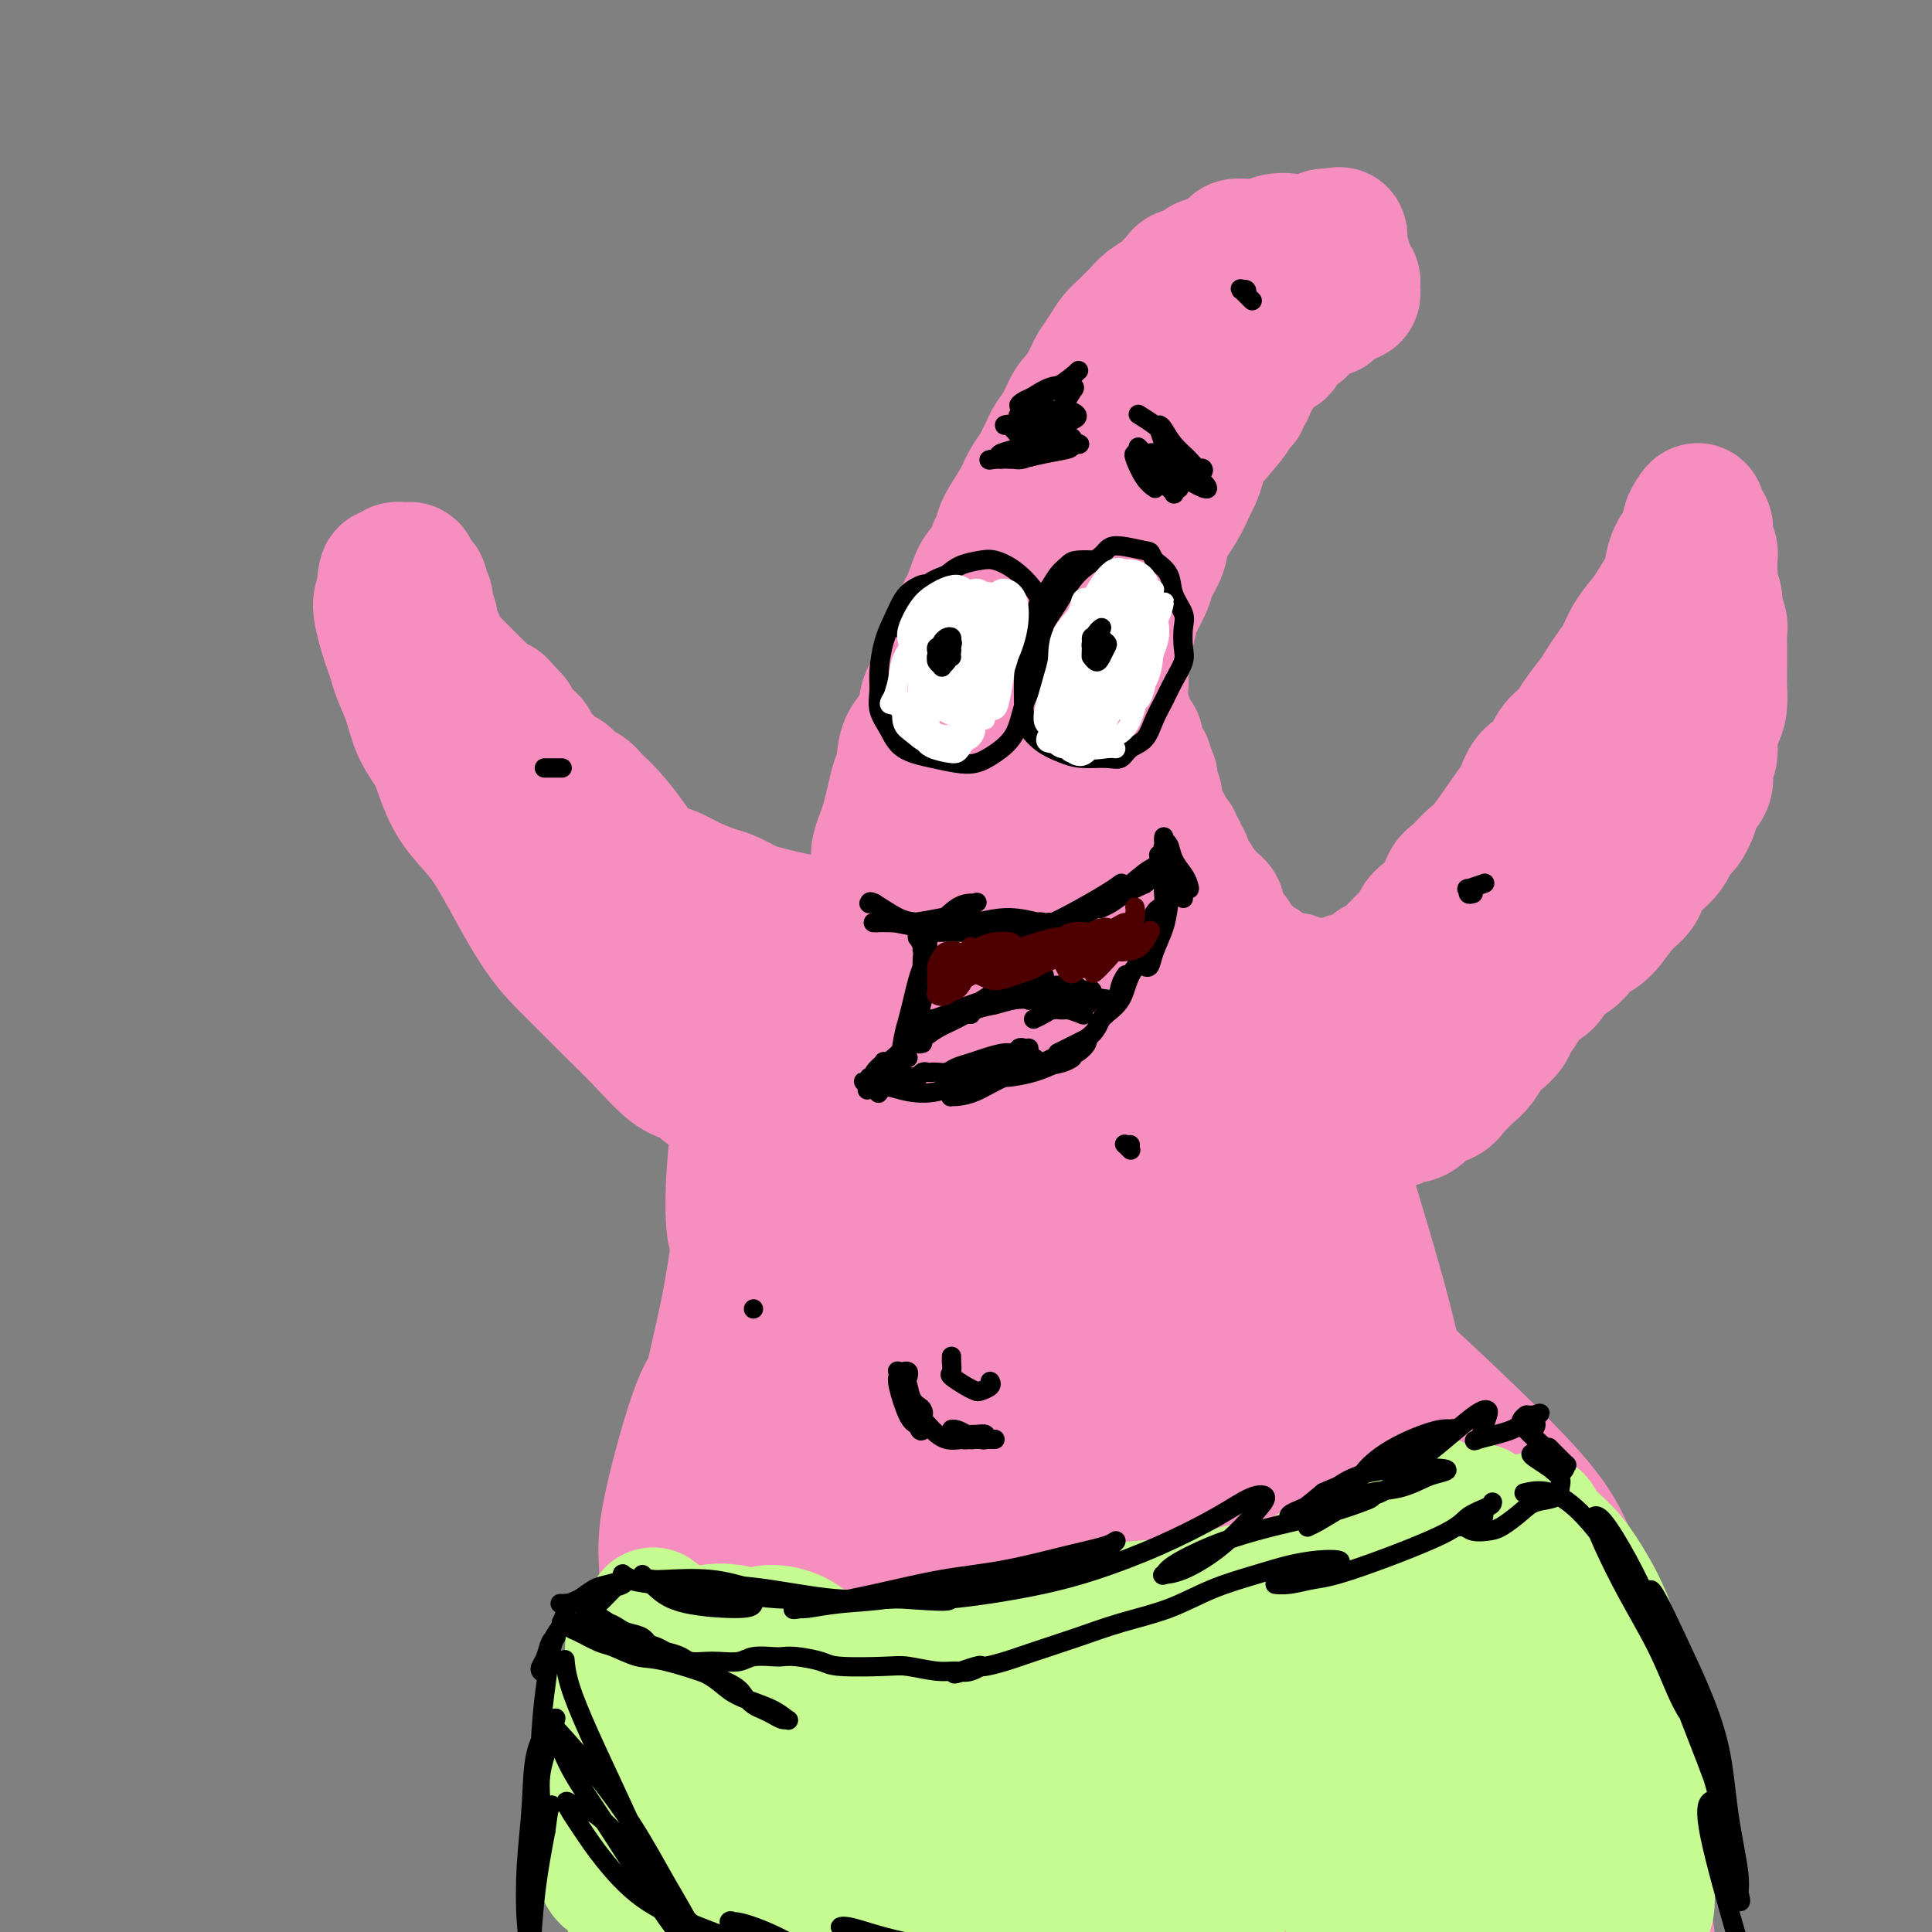 <svg viewBox='0 0 400 400' version='1.1' xmlns='http://www.w3.org/2000/svg' xmlns:xlink='http://www.w3.org/1999/xlink'><rect x="0" y="0" width="400" height="400" fill="#808080" stroke="none"/><g fill='none' stroke='#F68FBF' stroke-width='28' stroke-linecap='round' stroke-linejoin='round'><path d='M182,180c-0.006,0.185 -0.013,0.371 0,0c0.013,-0.371 0.045,-1.298 0,-2c-0.045,-0.702 -0.167,-1.178 0,-2c0.167,-0.822 0.623,-1.989 1,-3c0.377,-1.011 0.676,-1.866 1,-3c0.324,-1.134 0.672,-2.545 1,-4c0.328,-1.455 0.636,-2.952 1,-4c0.364,-1.048 0.784,-1.645 1,-3c0.216,-1.355 0.229,-3.468 1,-5c0.771,-1.532 2.301,-2.483 3,-4c0.699,-1.517 0.568,-3.601 1,-5c0.432,-1.399 1.428,-2.114 2,-3c0.572,-0.886 0.720,-1.943 1,-3c0.280,-1.057 0.694,-2.115 1,-3c0.306,-0.885 0.506,-1.597 1,-3c0.494,-1.403 1.284,-3.496 2,-5c0.716,-1.504 1.358,-2.419 2,-4c0.642,-1.581 1.283,-3.828 2,-5c0.717,-1.172 1.508,-1.268 2,-2c0.492,-0.732 0.684,-2.100 1,-3c0.316,-0.900 0.757,-1.333 1,-2c0.243,-0.667 0.289,-1.568 1,-3c0.711,-1.432 2.089,-3.395 3,-5c0.911,-1.605 1.357,-2.852 2,-4c0.643,-1.148 1.485,-2.196 2,-3c0.515,-0.804 0.704,-1.363 1,-2c0.296,-0.637 0.698,-1.350 1,-2c0.302,-0.650 0.504,-1.236 1,-2c0.496,-0.764 1.287,-1.706 2,-3c0.713,-1.294 1.346,-2.941 2,-4c0.654,-1.059 1.327,-1.529 2,-2'/><path d='M224,82c4.043,-7.470 1.650,-3.146 1,-2c-0.650,1.146 0.445,-0.886 1,-2c0.555,-1.114 0.572,-1.311 1,-2c0.428,-0.689 1.266,-1.872 2,-3c0.734,-1.128 1.365,-2.203 2,-3c0.635,-0.797 1.276,-1.315 2,-2c0.724,-0.685 1.532,-1.535 2,-2c0.468,-0.465 0.598,-0.544 1,-1c0.402,-0.456 1.077,-1.289 2,-2c0.923,-0.711 2.096,-1.299 3,-2c0.904,-0.701 1.540,-1.515 2,-2c0.460,-0.485 0.745,-0.640 1,-1c0.255,-0.360 0.482,-0.926 1,-1c0.518,-0.074 1.328,0.344 2,0c0.672,-0.344 1.206,-1.451 2,-2c0.794,-0.549 1.848,-0.539 3,-1c1.152,-0.461 2.402,-1.392 3,-2c0.598,-0.608 0.545,-0.894 1,-1c0.455,-0.106 1.419,-0.032 2,0c0.581,0.032 0.780,0.022 1,0c0.220,-0.022 0.459,-0.055 1,0c0.541,0.055 1.382,0.196 2,0c0.618,-0.196 1.014,-0.731 2,-1c0.986,-0.269 2.562,-0.271 3,0c0.438,0.271 -0.262,0.815 0,1c0.262,0.185 1.484,0.011 2,0c0.516,-0.011 0.324,0.141 1,0c0.676,-0.141 2.221,-0.577 3,-1c0.779,-0.423 0.794,-0.835 1,-1c0.206,-0.165 0.603,-0.082 1,0'/><path d='M275,49c4.653,-1.076 1.284,0.233 0,1c-1.284,0.767 -0.484,0.993 0,1c0.484,0.007 0.650,-0.206 1,0c0.350,0.206 0.882,0.832 1,1c0.118,0.168 -0.178,-0.123 0,0c0.178,0.123 0.831,0.659 1,1c0.169,0.341 -0.147,0.487 0,1c0.147,0.513 0.757,1.394 1,2c0.243,0.606 0.118,0.937 0,1c-0.118,0.063 -0.228,-0.142 0,0c0.228,0.142 0.794,0.630 1,1c0.206,0.370 0.051,0.621 0,1c-0.051,0.379 0.001,0.885 0,1c-0.001,0.115 -0.055,-0.162 0,0c0.055,0.162 0.218,0.764 0,1c-0.218,0.236 -0.819,0.105 -1,0c-0.181,-0.105 0.058,-0.186 0,0c-0.058,0.186 -0.412,0.638 -1,1c-0.588,0.362 -1.411,0.633 -2,1c-0.589,0.367 -0.946,0.829 -1,1c-0.054,0.171 0.193,0.049 0,0c-0.193,-0.049 -0.826,-0.027 -1,0c-0.174,0.027 0.111,0.059 0,0c-0.111,-0.059 -0.618,-0.208 -1,0c-0.382,0.208 -0.637,0.774 -1,1c-0.363,0.226 -0.832,0.113 -1,0c-0.168,-0.113 -0.034,-0.226 0,0c0.034,0.226 -0.032,0.793 0,1c0.032,0.207 0.163,0.056 0,0c-0.163,-0.056 -0.618,-0.016 -1,0c-0.382,0.016 -0.691,0.008 -1,0'/><path d='M269,66c-1.697,1.309 -0.440,1.082 0,1c0.440,-0.082 0.061,-0.019 0,0c-0.061,0.019 0.195,-0.005 0,0c-0.195,0.005 -0.841,0.039 -1,0c-0.159,-0.039 0.169,-0.150 0,0c-0.169,0.150 -0.834,0.561 -1,1c-0.166,0.439 0.167,0.906 0,1c-0.167,0.094 -0.833,-0.186 -1,0c-0.167,0.186 0.166,0.837 0,1c-0.166,0.163 -0.832,-0.164 -1,0c-0.168,0.164 0.162,0.818 0,1c-0.162,0.182 -0.817,-0.107 -1,0c-0.183,0.107 0.106,0.610 0,1c-0.106,0.390 -0.605,0.668 -1,1c-0.395,0.332 -0.684,0.719 -1,1c-0.316,0.281 -0.658,0.457 -1,1c-0.342,0.543 -0.683,1.455 -1,2c-0.317,0.545 -0.612,0.724 -1,1c-0.388,0.276 -0.871,0.648 -1,1c-0.129,0.352 0.096,0.682 0,1c-0.096,0.318 -0.512,0.623 -1,1c-0.488,0.377 -1.048,0.825 -2,2c-0.952,1.175 -2.295,3.076 -3,4c-0.705,0.924 -0.770,0.869 -1,1c-0.230,0.131 -0.625,0.447 -1,1c-0.375,0.553 -0.730,1.341 -1,2c-0.270,0.659 -0.454,1.187 -1,2c-0.546,0.813 -1.455,1.911 -2,3c-0.545,1.089 -0.727,2.168 -1,3c-0.273,0.832 -0.636,1.416 -1,2'/><path d='M244,101c-4.052,5.545 -1.681,1.907 -1,1c0.681,-0.907 -0.328,0.916 -1,2c-0.672,1.084 -1.007,1.428 -1,2c0.007,0.572 0.357,1.372 0,2c-0.357,0.628 -1.420,1.085 -2,2c-0.580,0.915 -0.677,2.287 -1,3c-0.323,0.713 -0.870,0.766 -1,1c-0.130,0.234 0.159,0.647 0,1c-0.159,0.353 -0.764,0.644 -1,1c-0.236,0.356 -0.102,0.778 0,1c0.102,0.222 0.171,0.246 0,1c-0.171,0.754 -0.581,2.240 -1,3c-0.419,0.760 -0.848,0.796 -1,1c-0.152,0.204 -0.027,0.576 0,1c0.027,0.424 -0.045,0.901 0,1c0.045,0.099 0.208,-0.181 0,0c-0.208,0.181 -0.788,0.823 -1,1c-0.212,0.177 -0.057,-0.111 0,0c0.057,0.111 0.015,0.621 0,1c-0.015,0.379 -0.004,0.626 0,1c0.004,0.374 0.001,0.875 0,1c-0.001,0.125 -0.001,-0.125 0,0c0.001,0.125 0.001,0.625 0,1c-0.001,0.375 -0.004,0.625 0,1c0.004,0.375 0.015,0.874 0,1c-0.015,0.126 -0.057,-0.120 0,0c0.057,0.120 0.211,0.607 0,1c-0.211,0.393 -0.789,0.693 -1,1c-0.211,0.307 -0.057,0.621 0,1c0.057,0.379 0.016,0.823 0,1c-0.016,0.177 -0.008,0.089 0,0'/><path d='M232,135c-0.635,3.182 -0.223,1.636 0,1c0.223,-0.636 0.256,-0.363 0,0c-0.256,0.363 -0.802,0.816 -1,1c-0.198,0.184 -0.049,0.100 0,0c0.049,-0.100 -0.002,-0.214 0,0c0.002,0.214 0.056,0.757 0,1c-0.056,0.243 -0.222,0.185 0,0c0.222,-0.185 0.832,-0.499 1,-1c0.168,-0.501 -0.106,-1.191 0,-2c0.106,-0.809 0.590,-1.738 1,-3c0.410,-1.262 0.744,-2.858 1,-4c0.256,-1.142 0.434,-1.830 1,-3c0.566,-1.170 1.520,-2.822 2,-4c0.480,-1.178 0.485,-1.881 1,-3c0.515,-1.119 1.538,-2.655 2,-4c0.462,-1.345 0.362,-2.500 1,-4c0.638,-1.500 2.012,-3.347 3,-5c0.988,-1.653 1.588,-3.114 2,-4c0.412,-0.886 0.635,-1.197 1,-2c0.365,-0.803 0.872,-2.099 1,-3c0.128,-0.901 -0.124,-1.408 1,-3c1.124,-1.592 3.625,-4.270 5,-6c1.375,-1.730 1.625,-2.510 2,-3c0.375,-0.490 0.874,-0.688 1,-1c0.126,-0.312 -0.120,-0.738 0,-1c0.120,-0.262 0.606,-0.361 1,-1c0.394,-0.639 0.697,-1.820 1,-3'/><path d='M259,78c3.128,-5.524 1.948,-3.335 2,-3c0.052,0.335 1.338,-1.185 2,-2c0.662,-0.815 0.702,-0.925 1,-1c0.298,-0.075 0.853,-0.115 1,0c0.147,0.115 -0.115,0.385 0,0c0.115,-0.385 0.605,-1.426 1,-2c0.395,-0.574 0.693,-0.680 1,-1c0.307,-0.320 0.622,-0.855 1,-1c0.378,-0.145 0.819,0.101 1,0c0.181,-0.101 0.101,-0.549 0,-1c-0.101,-0.451 -0.223,-0.905 0,-1c0.223,-0.095 0.791,0.168 1,0c0.209,-0.168 0.059,-0.766 0,-1c-0.059,-0.234 -0.026,-0.105 0,0c0.026,0.105 0.045,0.186 0,0c-0.045,-0.186 -0.156,-0.638 0,-1c0.156,-0.362 0.578,-0.633 1,-1c0.422,-0.367 0.845,-0.830 1,-1c0.155,-0.170 0.041,-0.047 0,0c-0.041,0.047 -0.010,0.016 0,0c0.010,-0.016 0.000,-0.018 0,0c-0.000,0.018 0.010,0.056 0,0c-0.010,-0.056 -0.041,-0.207 0,0c0.041,0.207 0.155,0.774 0,1c-0.155,0.226 -0.577,0.113 -1,0'/><path d='M271,63c1.969,-2.433 0.891,-1.014 0,0c-0.891,1.014 -1.596,1.623 -2,2c-0.404,0.377 -0.506,0.523 -1,1c-0.494,0.477 -1.381,1.285 -2,2c-0.619,0.715 -0.970,1.336 -2,3c-1.030,1.664 -2.738,4.371 -4,6c-1.262,1.629 -2.078,2.181 -3,3c-0.922,0.819 -1.949,1.907 -3,3c-1.051,1.093 -2.126,2.193 -3,3c-0.874,0.807 -1.546,1.321 -2,2c-0.454,0.679 -0.689,1.521 -1,2c-0.311,0.479 -0.699,0.593 -1,1c-0.301,0.407 -0.514,1.107 -1,2c-0.486,0.893 -1.244,1.980 -2,3c-0.756,1.020 -1.508,1.975 -2,3c-0.492,1.025 -0.722,2.121 -1,3c-0.278,0.879 -0.603,1.541 -1,2c-0.397,0.459 -0.866,0.713 -1,1c-0.134,0.287 0.066,0.605 0,1c-0.066,0.395 -0.400,0.867 -1,2c-0.600,1.133 -1.466,2.926 -2,4c-0.534,1.074 -0.736,1.428 -1,2c-0.264,0.572 -0.592,1.361 -1,2c-0.408,0.639 -0.898,1.126 -1,2c-0.102,0.874 0.183,2.135 0,3c-0.183,0.865 -0.832,1.335 -1,2c-0.168,0.665 0.147,1.525 0,2c-0.147,0.475 -0.756,0.564 -1,1c-0.244,0.436 -0.122,1.218 0,2'/><path d='M231,128c-1.702,5.113 -0.456,3.396 0,3c0.456,-0.396 0.122,0.528 0,1c-0.122,0.472 -0.034,0.493 0,1c0.034,0.507 0.013,1.502 0,2c-0.013,0.498 -0.018,0.499 0,1c0.018,0.501 0.057,1.500 0,2c-0.057,0.500 -0.211,0.500 0,1c0.211,0.500 0.789,1.500 1,2c0.211,0.500 0.057,0.501 0,1c-0.057,0.499 -0.015,1.496 0,2c0.015,0.504 0.003,0.513 0,1c-0.003,0.487 0.003,1.450 0,2c-0.003,0.550 -0.015,0.687 0,1c0.015,0.313 0.057,0.801 0,1c-0.057,0.199 -0.212,0.109 0,0c0.212,-0.109 0.793,-0.237 1,0c0.207,0.237 0.040,0.838 0,1c-0.040,0.162 0.045,-0.115 0,0c-0.045,0.115 -0.222,0.622 0,1c0.222,0.378 0.843,0.626 1,1c0.157,0.374 -0.150,0.874 0,1c0.150,0.126 0.757,-0.121 1,0c0.243,0.121 0.121,0.609 0,1c-0.121,0.391 -0.243,0.683 0,1c0.243,0.317 0.850,0.659 1,1c0.150,0.341 -0.156,0.683 0,1c0.156,0.317 0.774,0.611 1,1c0.226,0.389 0.061,0.874 0,1c-0.061,0.126 -0.017,-0.107 0,0c0.017,0.107 0.009,0.553 0,1'/><path d='M237,160c0.713,1.947 -0.005,0.315 0,0c0.005,-0.315 0.732,0.689 1,1c0.268,0.311 0.076,-0.070 0,0c-0.076,0.070 -0.034,0.592 0,1c0.034,0.408 0.062,0.701 0,1c-0.062,0.299 -0.214,0.604 0,1c0.214,0.396 0.793,0.883 1,1c0.207,0.117 0.042,-0.136 0,0c-0.042,0.136 0.040,0.662 0,1c-0.040,0.338 -0.203,0.487 0,1c0.203,0.513 0.773,1.391 1,2c0.227,0.609 0.112,0.951 0,1c-0.112,0.049 -0.223,-0.193 0,0c0.223,0.193 0.778,0.821 1,1c0.222,0.179 0.111,-0.092 0,0c-0.111,0.092 -0.222,0.546 0,1c0.222,0.454 0.776,0.909 1,1c0.224,0.091 0.117,-0.183 0,0c-0.117,0.183 -0.242,0.823 0,1c0.242,0.177 0.853,-0.107 1,0c0.147,0.107 -0.171,0.606 0,1c0.171,0.394 0.829,0.683 1,1c0.171,0.317 -0.146,0.663 0,1c0.146,0.337 0.756,0.664 1,1c0.244,0.336 0.122,0.682 0,1c-0.122,0.318 -0.243,0.610 0,1c0.243,0.390 0.849,0.878 1,1c0.151,0.122 -0.152,-0.121 0,0c0.152,0.121 0.758,0.606 1,1c0.242,0.394 0.121,0.697 0,1'/><path d='M247,183c1.726,3.737 1.041,1.579 1,1c-0.041,-0.579 0.563,0.422 1,1c0.437,0.578 0.709,0.735 1,1c0.291,0.265 0.603,0.638 1,1c0.397,0.362 0.880,0.712 1,1c0.120,0.288 -0.121,0.515 0,1c0.121,0.485 0.606,1.230 1,2c0.394,0.770 0.698,1.566 1,2c0.302,0.434 0.603,0.508 1,1c0.397,0.492 0.890,1.404 1,2c0.110,0.596 -0.163,0.878 0,1c0.163,0.122 0.762,0.086 1,0c0.238,-0.086 0.117,-0.220 0,0c-0.117,0.220 -0.229,0.795 0,1c0.229,0.205 0.797,0.041 1,0c0.203,-0.041 0.039,0.041 0,0c-0.039,-0.041 0.046,-0.203 0,0c-0.046,0.203 -0.223,0.772 0,1c0.223,0.228 0.844,0.114 1,0c0.156,-0.114 -0.154,-0.227 0,0c0.154,0.227 0.773,0.793 1,1c0.227,0.207 0.061,0.055 0,0c-0.061,-0.055 -0.017,-0.015 0,0c0.017,0.015 0.008,0.003 0,0c-0.008,-0.003 -0.016,0.002 0,0c0.016,-0.002 0.056,-0.011 0,0c-0.056,0.011 -0.207,0.041 0,0c0.207,-0.041 0.774,-0.155 1,0c0.226,0.155 0.113,0.577 0,1'/><path d='M261,201c2.177,2.780 0.621,0.731 0,0c-0.621,-0.731 -0.306,-0.143 0,0c0.306,0.143 0.603,-0.159 1,0c0.397,0.159 0.894,0.778 1,1c0.106,0.222 -0.179,0.045 0,0c0.179,-0.045 0.821,0.041 1,0c0.179,-0.041 -0.106,-0.208 0,0c0.106,0.208 0.602,0.792 1,1c0.398,0.208 0.698,0.042 1,0c0.302,-0.042 0.606,0.041 1,0c0.394,-0.041 0.879,-0.207 1,0c0.121,0.207 -0.121,0.788 0,1c0.121,0.212 0.606,0.057 1,0c0.394,-0.057 0.696,-0.015 1,0c0.304,0.015 0.610,0.004 1,0c0.390,-0.004 0.863,-0.001 1,0c0.137,0.001 -0.061,0.001 0,0c0.061,-0.001 0.383,-0.004 1,0c0.617,0.004 1.530,0.016 2,0c0.470,-0.016 0.497,-0.060 1,0c0.503,0.060 1.483,0.223 2,0c0.517,-0.223 0.571,-0.834 1,-1c0.429,-0.166 1.231,0.111 2,0c0.769,-0.111 1.504,-0.609 2,-1c0.496,-0.391 0.755,-0.674 1,-1c0.245,-0.326 0.478,-0.696 1,-1c0.522,-0.304 1.333,-0.543 2,-1c0.667,-0.457 1.191,-1.130 2,-2c0.809,-0.870 1.905,-1.935 3,-3'/><path d='M292,194c2.815,-2.116 1.853,-2.405 2,-3c0.147,-0.595 1.403,-1.495 2,-2c0.597,-0.505 0.534,-0.615 1,-1c0.466,-0.385 1.463,-1.047 2,-2c0.537,-0.953 0.616,-2.199 1,-3c0.384,-0.801 1.072,-1.157 2,-2c0.928,-0.843 2.096,-2.173 3,-3c0.904,-0.827 1.545,-1.150 3,-3c1.455,-1.850 3.726,-5.226 5,-7c1.274,-1.774 1.553,-1.945 2,-3c0.447,-1.055 1.063,-2.995 2,-4c0.937,-1.005 2.194,-1.077 3,-2c0.806,-0.923 1.160,-2.697 2,-4c0.840,-1.303 2.164,-2.134 3,-3c0.836,-0.866 1.183,-1.767 2,-3c0.817,-1.233 2.105,-2.797 3,-4c0.895,-1.203 1.398,-2.044 2,-3c0.602,-0.956 1.302,-2.026 2,-3c0.698,-0.974 1.395,-1.851 2,-3c0.605,-1.149 1.119,-2.570 2,-4c0.881,-1.430 2.130,-2.871 3,-4c0.870,-1.129 1.359,-1.947 2,-3c0.641,-1.053 1.432,-2.340 2,-3c0.568,-0.660 0.912,-0.691 1,-1c0.088,-0.309 -0.082,-0.896 0,-2c0.082,-1.104 0.414,-2.727 1,-4c0.586,-1.273 1.425,-2.197 2,-3c0.575,-0.803 0.886,-1.485 1,-2c0.114,-0.515 0.033,-0.861 0,-1c-0.033,-0.139 -0.016,-0.069 0,0'/><path d='M350,109c3.033,-5.812 0.617,-2.342 0,-1c-0.617,1.342 0.567,0.556 1,0c0.433,-0.556 0.115,-0.882 0,-1c-0.115,-0.118 -0.028,-0.029 0,0c0.028,0.029 -0.003,-0.003 0,0c0.003,0.003 0.040,0.042 0,0c-0.040,-0.042 -0.155,-0.163 0,0c0.155,0.163 0.581,0.610 1,1c0.419,0.390 0.830,0.722 1,1c0.170,0.278 0.098,0.501 0,1c-0.098,0.499 -0.224,1.273 0,2c0.224,0.727 0.796,1.406 1,2c0.204,0.594 0.040,1.103 0,2c-0.040,0.897 0.046,2.184 0,3c-0.046,0.816 -0.222,1.163 0,2c0.222,0.837 0.844,2.166 1,3c0.156,0.834 -0.154,1.174 0,2c0.154,0.826 0.773,2.138 1,3c0.227,0.862 0.061,1.273 0,2c-0.061,0.727 -0.019,1.769 0,3c0.019,1.231 0.015,2.649 0,4c-0.015,1.351 -0.041,2.634 0,4c0.041,1.366 0.150,2.816 0,4c-0.150,1.184 -0.560,2.102 -1,3c-0.440,0.898 -0.909,1.777 -1,3c-0.091,1.223 0.197,2.792 0,4c-0.197,1.208 -0.877,2.056 -1,3c-0.123,0.944 0.313,1.985 0,3c-0.313,1.015 -1.375,2.004 -2,3c-0.625,0.996 -0.812,1.998 -1,3'/><path d='M350,168c-1.545,4.116 -2.408,3.407 -3,4c-0.592,0.593 -0.914,2.488 -2,4c-1.086,1.512 -2.938,2.642 -4,4c-1.062,1.358 -1.334,2.944 -2,4c-0.666,1.056 -1.724,1.582 -3,3c-1.276,1.418 -2.769,3.730 -4,5c-1.231,1.270 -2.202,1.499 -3,2c-0.798,0.501 -1.425,1.274 -2,2c-0.575,0.726 -1.098,1.405 -2,2c-0.902,0.595 -2.182,1.108 -3,2c-0.818,0.892 -1.174,2.164 -2,3c-0.826,0.836 -2.122,1.235 -3,2c-0.878,0.765 -1.337,1.894 -2,3c-0.663,1.106 -1.529,2.187 -2,3c-0.471,0.813 -0.548,1.358 -1,2c-0.452,0.642 -1.280,1.383 -2,2c-0.720,0.617 -1.333,1.111 -2,2c-0.667,0.889 -1.390,2.174 -2,3c-0.610,0.826 -1.108,1.195 -2,2c-0.892,0.805 -2.178,2.048 -3,3c-0.822,0.952 -1.180,1.613 -2,2c-0.820,0.387 -2.104,0.500 -3,1c-0.896,0.500 -1.406,1.388 -2,2c-0.594,0.612 -1.273,0.949 -2,1c-0.727,0.051 -1.501,-0.182 -2,0c-0.499,0.182 -0.722,0.781 -1,1c-0.278,0.219 -0.611,0.059 -1,0c-0.389,-0.059 -0.836,-0.016 -1,0c-0.164,0.016 -0.047,0.005 0,0c0.047,-0.005 0.023,-0.002 0,0'/><path d='M287,232c-1.960,0.234 2.639,-5.180 6,-9c3.361,-3.820 5.484,-6.047 8,-9c2.516,-2.953 5.423,-6.633 8,-10c2.577,-3.367 4.822,-6.419 7,-9c2.178,-2.581 4.289,-4.689 6,-7c1.711,-2.311 3.022,-4.825 4,-7c0.978,-2.175 1.624,-4.012 2,-6c0.376,-1.988 0.482,-4.129 1,-6c0.518,-1.871 1.447,-3.473 2,-5c0.553,-1.527 0.728,-2.980 1,-4c0.272,-1.020 0.640,-1.606 1,-2c0.360,-0.394 0.713,-0.596 1,-1c0.287,-0.404 0.507,-1.009 0,0c-0.507,1.009 -1.743,3.631 -3,6c-1.257,2.369 -2.535,4.483 -4,7c-1.465,2.517 -3.117,5.435 -5,8c-1.883,2.565 -3.996,4.777 -6,7c-2.004,2.223 -3.899,4.458 -6,7c-2.101,2.542 -4.409,5.393 -7,8c-2.591,2.607 -5.466,4.971 -8,7c-2.534,2.029 -4.728,3.724 -7,5c-2.272,1.276 -4.624,2.132 -7,3c-2.376,0.868 -4.778,1.749 -7,2c-2.222,0.251 -4.266,-0.129 -6,0c-1.734,0.129 -3.159,0.765 -5,1c-1.841,0.235 -4.097,0.067 -6,0c-1.903,-0.067 -3.451,-0.034 -5,0'/><path d='M252,218c-4.300,0.393 -4.050,0.875 -5,1c-0.950,0.125 -3.101,-0.106 -5,0c-1.899,0.106 -3.546,0.550 -5,1c-1.454,0.450 -2.715,0.906 -4,1c-1.285,0.094 -2.595,-0.173 -4,0c-1.405,0.173 -2.904,0.787 -4,1c-1.096,0.213 -1.788,0.025 -3,0c-1.212,-0.025 -2.944,0.111 -4,0c-1.056,-0.111 -1.435,-0.470 -2,-1c-0.565,-0.530 -1.317,-1.231 -2,-2c-0.683,-0.769 -1.298,-1.605 -2,-3c-0.702,-1.395 -1.491,-3.350 -2,-5c-0.509,-1.650 -0.736,-2.994 -1,-5c-0.264,-2.006 -0.563,-4.672 -1,-7c-0.437,-2.328 -1.010,-4.316 -1,-7c0.010,-2.684 0.604,-6.064 1,-9c0.396,-2.936 0.593,-5.428 1,-8c0.407,-2.572 1.024,-5.225 2,-8c0.976,-2.775 2.313,-5.671 3,-8c0.687,-2.329 0.725,-4.089 1,-6c0.275,-1.911 0.785,-3.971 1,-5c0.215,-1.029 0.133,-1.025 0,-1c-0.133,0.025 -0.316,0.073 -1,0c-0.684,-0.073 -1.868,-0.265 -3,0c-1.132,0.265 -2.212,0.988 -3,3c-0.788,2.012 -1.284,5.313 -2,10c-0.716,4.687 -1.650,10.762 -2,17c-0.350,6.238 -0.114,12.641 0,18c0.114,5.359 0.108,9.674 1,13c0.892,3.326 2.684,5.665 4,7c1.316,1.335 2.158,1.668 3,2'/><path d='M213,217c1.457,1.492 1.600,0.722 2,-2c0.400,-2.722 1.059,-7.394 2,-12c0.941,-4.606 2.166,-9.144 3,-14c0.834,-4.856 1.278,-10.029 1,-16c-0.278,-5.971 -1.277,-12.739 -2,-19c-0.723,-6.261 -1.170,-12.016 -2,-15c-0.830,-2.984 -2.043,-3.196 -3,-3c-0.957,0.196 -1.656,0.801 -2,3c-0.344,2.199 -0.331,5.992 -1,9c-0.669,3.008 -2.020,5.232 -1,16c1.020,10.768 4.410,30.079 7,41c2.590,10.921 4.380,13.451 7,16c2.620,2.549 6.071,5.117 9,6c2.929,0.883 5.336,0.080 7,-1c1.664,-1.080 2.586,-2.436 3,-5c0.414,-2.564 0.319,-6.335 0,-10c-0.319,-3.665 -0.861,-7.223 -2,-11c-1.139,-3.777 -2.873,-7.774 -4,-10c-1.127,-2.226 -1.647,-2.680 -2,-2c-0.353,0.680 -0.539,2.493 0,5c0.539,2.507 1.803,5.707 3,10c1.197,4.293 2.328,9.679 4,14c1.672,4.321 3.887,7.576 6,10c2.113,2.424 4.125,4.016 6,5c1.875,0.984 3.612,1.361 5,1c1.388,-0.361 2.427,-1.462 3,-3c0.573,-1.538 0.679,-3.515 0,-6c-0.679,-2.485 -2.144,-5.477 -4,-8c-1.856,-2.523 -4.102,-4.578 -6,-7c-1.898,-2.422 -3.449,-5.211 -5,-8'/><path d='M247,201c-3.038,-4.429 -3.133,-4.000 -4,-4c-0.867,-0.000 -2.506,-0.429 -4,0c-1.494,0.429 -2.842,1.715 -4,4c-1.158,2.285 -2.125,5.567 -3,9c-0.875,3.433 -1.657,7.015 -2,10c-0.343,2.985 -0.248,5.372 0,7c0.248,1.628 0.650,2.496 1,3c0.350,0.504 0.649,0.643 1,0c0.351,-0.643 0.753,-2.070 0,-4c-0.753,-1.930 -2.662,-4.363 -4,-7c-1.338,-2.637 -2.105,-5.477 -8,-11c-5.895,-5.523 -16.916,-13.730 -23,-17c-6.084,-3.270 -7.229,-1.602 -9,0c-1.771,1.602 -4.168,3.140 -6,5c-1.832,1.860 -3.099,4.043 -4,6c-0.901,1.957 -1.437,3.687 -2,5c-0.563,1.313 -1.152,2.207 -1,3c0.152,0.793 1.047,1.483 2,2c0.953,0.517 1.964,0.861 3,0c1.036,-0.861 2.095,-2.927 3,-5c0.905,-2.073 1.654,-4.152 2,-6c0.346,-1.848 0.289,-3.464 0,-5c-0.289,-1.536 -0.809,-2.992 -1,-4c-0.191,-1.008 -0.051,-1.568 0,-2c0.051,-0.432 0.014,-0.734 0,0c-0.014,0.734 -0.004,2.505 0,4c0.004,1.495 0.001,2.713 0,4c-0.001,1.287 -0.001,2.644 0,4'/><path d='M184,202c0.002,1.710 0.005,0.986 0,1c-0.005,0.014 -0.020,0.768 0,1c0.020,0.232 0.075,-0.056 0,0c-0.075,0.056 -0.280,0.457 -1,0c-0.720,-0.457 -1.953,-1.772 -4,-4c-2.047,-2.228 -4.906,-5.369 -7,-7c-2.094,-1.631 -3.422,-1.750 -5,-2c-1.578,-0.250 -3.407,-0.629 -5,-1c-1.593,-0.371 -2.950,-0.732 -4,-1c-1.050,-0.268 -1.793,-0.443 -3,-1c-1.207,-0.557 -2.879,-1.497 -4,-2c-1.121,-0.503 -1.693,-0.570 -3,-1c-1.307,-0.430 -3.349,-1.222 -5,-2c-1.651,-0.778 -2.910,-1.542 -4,-2c-1.090,-0.458 -2.011,-0.612 -3,-1c-0.989,-0.388 -2.047,-1.011 -3,-2c-0.953,-0.989 -1.802,-2.344 -3,-4c-1.198,-1.656 -2.744,-3.614 -4,-5c-1.256,-1.386 -2.223,-2.202 -3,-3c-0.777,-0.798 -1.363,-1.579 -2,-2c-0.637,-0.421 -1.326,-0.483 -2,-1c-0.674,-0.517 -1.333,-1.490 -2,-2c-0.667,-0.510 -1.344,-0.555 -2,-1c-0.656,-0.445 -1.293,-1.288 -2,-2c-0.707,-0.712 -1.485,-1.293 -2,-2c-0.515,-0.707 -0.767,-1.540 -1,-2c-0.233,-0.460 -0.447,-0.547 -1,-1c-0.553,-0.453 -1.444,-1.272 -2,-2c-0.556,-0.728 -0.778,-1.364 -1,-2'/><path d='M106,149c-4.534,-4.904 -2.369,-2.665 -2,-2c0.369,0.665 -1.057,-0.245 -2,-1c-0.943,-0.755 -1.405,-1.354 -2,-2c-0.595,-0.646 -1.325,-1.338 -2,-2c-0.675,-0.662 -1.294,-1.293 -2,-2c-0.706,-0.707 -1.498,-1.489 -2,-2c-0.502,-0.511 -0.713,-0.753 -1,-1c-0.287,-0.247 -0.651,-0.501 -1,-1c-0.349,-0.499 -0.682,-1.242 -1,-2c-0.318,-0.758 -0.620,-1.531 -1,-2c-0.380,-0.469 -0.838,-0.635 -1,-1c-0.162,-0.365 -0.030,-0.928 0,-1c0.030,-0.072 -0.044,0.346 0,0c0.044,-0.346 0.204,-1.455 0,-2c-0.204,-0.545 -0.773,-0.527 -1,-1c-0.227,-0.473 -0.112,-1.436 0,-2c0.112,-0.564 0.223,-0.729 0,-1c-0.223,-0.271 -0.778,-0.647 -1,-1c-0.222,-0.353 -0.111,-0.682 0,-1c0.111,-0.318 0.222,-0.624 0,-1c-0.222,-0.376 -0.777,-0.823 -1,-1c-0.223,-0.177 -0.115,-0.086 0,0c0.115,0.086 0.238,0.167 0,0c-0.238,-0.167 -0.837,-0.582 -1,-1c-0.163,-0.418 0.111,-0.840 0,-1c-0.111,-0.160 -0.608,-0.058 -1,0c-0.392,0.058 -0.680,0.071 -1,0c-0.320,-0.071 -0.673,-0.225 -1,0c-0.327,0.225 -0.626,0.830 -1,1c-0.374,0.170 -0.821,-0.094 -1,0c-0.179,0.094 -0.089,0.547 0,1'/><path d='M80,120c-0.716,0.233 -0.007,0.316 0,1c0.007,0.684 -0.689,1.968 -1,3c-0.311,1.032 -0.239,1.811 0,3c0.239,1.189 0.645,2.788 1,4c0.355,1.212 0.660,2.038 1,3c0.340,0.962 0.714,2.059 1,3c0.286,0.941 0.485,1.727 1,3c0.515,1.273 1.347,3.035 2,5c0.653,1.965 1.129,4.134 2,6c0.871,1.866 2.138,3.430 3,5c0.862,1.570 1.320,3.146 2,5c0.680,1.854 1.581,3.987 3,6c1.419,2.013 3.354,3.906 5,6c1.646,2.094 3.001,4.388 5,8c1.999,3.612 4.642,8.540 7,12c2.358,3.460 4.430,5.451 7,8c2.570,2.549 5.638,5.657 8,8c2.362,2.343 4.017,3.923 6,6c1.983,2.077 4.294,4.653 6,6c1.706,1.347 2.809,1.467 4,2c1.191,0.533 2.472,1.480 3,2c0.528,0.520 0.305,0.613 0,0c-0.305,-0.613 -0.692,-1.933 -2,-4c-1.308,-2.067 -3.537,-4.883 -6,-8c-2.463,-3.117 -5.160,-6.535 -8,-10c-2.840,-3.465 -5.825,-6.975 -8,-10c-2.175,-3.025 -3.542,-5.563 -5,-8c-1.458,-2.437 -3.008,-4.771 -4,-7c-0.992,-2.229 -1.426,-4.351 -2,-6c-0.574,-1.649 -1.287,-2.824 -2,-4'/><path d='M109,168c-2.204,-4.472 -1.214,-3.151 -1,-3c0.214,0.151 -0.349,-0.866 0,0c0.349,0.866 1.608,3.617 3,7c1.392,3.383 2.915,7.400 6,12c3.085,4.600 7.732,9.784 11,14c3.268,4.216 5.158,7.464 10,11c4.842,3.536 12.637,7.361 16,9c3.363,1.639 2.294,1.093 2,1c-0.294,-0.093 0.186,0.268 0,0c-0.186,-0.268 -1.040,-1.165 -2,-3c-0.960,-1.835 -2.028,-4.610 -4,-8c-1.972,-3.390 -4.849,-7.397 -6,-9c-1.151,-1.603 -0.575,-0.801 0,0'/><path d='M136,188c-0.342,-0.424 -0.683,-0.849 -1,-1c-0.317,-0.151 -0.609,-0.030 -1,0c-0.391,0.030 -0.879,-0.031 2,4c2.879,4.031 9.126,12.155 13,17c3.874,4.845 5.375,6.412 8,8c2.625,1.588 6.373,3.199 9,4c2.627,0.801 4.132,0.794 5,1c0.868,0.206 1.098,0.626 1,0c-0.098,-0.626 -0.522,-2.296 -2,-4c-1.478,-1.704 -4.008,-3.440 -6,-5c-1.992,-1.560 -3.446,-2.945 -5,-4c-1.554,-1.055 -3.209,-1.781 -4,-2c-0.791,-0.219 -0.717,0.068 -1,0c-0.283,-0.068 -0.924,-0.491 -1,0c-0.076,0.491 0.411,1.897 1,3c0.589,1.103 1.279,1.902 2,3c0.721,1.098 1.473,2.494 2,4c0.527,1.506 0.828,3.122 2,5c1.172,1.878 3.215,4.017 4,5c0.785,0.983 0.312,0.810 0,0c-0.312,-0.810 -0.464,-2.258 -1,-4c-0.536,-1.742 -1.457,-3.778 -2,-6c-0.543,-2.222 -0.708,-4.631 -1,-7c-0.292,-2.369 -0.713,-4.698 -1,-6c-0.287,-1.302 -0.442,-1.575 -1,-2c-0.558,-0.425 -1.521,-1.000 -2,-1c-0.479,0.000 -0.475,0.577 -1,1c-0.525,0.423 -1.579,0.692 -2,2c-0.421,1.308 -0.211,3.654 0,6'/><path d='M153,209c-0.512,2.758 -0.292,5.153 0,8c0.292,2.847 0.656,6.147 1,9c0.344,2.853 0.667,5.259 1,7c0.333,1.741 0.677,2.817 1,4c0.323,1.183 0.625,2.472 1,-1c0.375,-3.472 0.821,-11.706 1,-15c0.179,-3.294 0.089,-1.647 0,0'/><path d='M156,197c-0.338,-0.530 -0.676,-1.061 -1,0c-0.324,1.061 -0.634,3.713 -1,6c-0.366,2.287 -0.788,4.207 -1,7c-0.212,2.793 -0.213,6.458 0,10c0.213,3.542 0.639,6.963 1,10c0.361,3.037 0.657,5.692 1,8c0.343,2.308 0.733,4.271 1,5c0.267,0.729 0.411,0.226 1,0c0.589,-0.226 1.622,-0.174 2,-1c0.378,-0.826 0.102,-2.530 0,-5c-0.102,-2.470 -0.029,-5.706 0,-7c0.029,-1.294 0.015,-0.647 0,0'/><path d='M158,202c0.069,-0.520 0.139,-1.040 0,-1c-0.139,0.040 -0.486,0.641 -1,2c-0.514,1.359 -1.197,3.478 -2,6c-0.803,2.522 -1.728,5.448 -2,9c-0.272,3.552 0.109,7.729 0,12c-0.109,4.271 -0.708,8.635 -1,13c-0.292,4.365 -0.275,8.730 0,11c0.275,2.270 0.809,2.446 1,3c0.191,0.554 0.038,1.487 0,1c-0.038,-0.487 0.039,-2.395 0,-5c-0.039,-2.605 -0.193,-5.907 0,-9c0.193,-3.093 0.732,-5.979 1,-9c0.268,-3.021 0.265,-6.178 1,-9c0.735,-2.822 2.208,-5.307 3,-8c0.792,-2.693 0.901,-5.592 1,-7c0.099,-1.408 0.187,-1.324 0,-1c-0.187,0.324 -0.649,0.890 -1,3c-0.351,2.110 -0.590,5.765 -1,10c-0.410,4.235 -0.990,9.051 -1,13c-0.010,3.949 0.551,7.032 0,15c-0.551,7.968 -2.213,20.822 -3,27c-0.787,6.178 -0.699,5.681 -1,6c-0.301,0.319 -0.992,1.455 -1,2c-0.008,0.545 0.667,0.499 1,-1c0.333,-1.499 0.324,-4.451 1,-8c0.676,-3.549 2.037,-7.693 3,-12c0.963,-4.307 1.529,-8.775 2,-13c0.471,-4.225 0.849,-8.207 1,-11c0.151,-2.793 0.076,-4.396 0,-6'/><path d='M159,235c1.087,-7.725 0.303,-2.537 0,0c-0.303,2.537 -0.127,2.424 -1,5c-0.873,2.576 -2.797,7.843 -4,13c-1.203,5.157 -1.686,10.206 -3,17c-1.314,6.794 -3.460,15.334 -5,23c-1.540,7.666 -2.476,14.459 -4,24c-1.524,9.541 -3.638,21.831 -4,27c-0.362,5.169 1.027,3.217 2,2c0.973,-1.217 1.529,-1.697 2,-5c0.471,-3.303 0.858,-9.428 1,-13c0.142,-3.572 0.041,-4.592 0,-5c-0.041,-0.408 -0.020,-0.204 0,0'/><path d='M150,286c-0.142,-0.003 -0.285,-0.007 -1,0c-0.715,0.007 -2.004,0.024 -4,5c-1.996,4.976 -4.701,14.909 -6,21c-1.299,6.091 -1.193,8.338 -1,12c0.193,3.662 0.471,8.738 1,13c0.529,4.262 1.308,7.711 2,11c0.692,3.289 1.296,6.419 2,9c0.704,2.581 1.509,4.614 2,6c0.491,1.386 0.668,2.124 1,2c0.332,-0.124 0.820,-1.110 1,-2c0.180,-0.890 0.051,-1.683 0,-2c-0.051,-0.317 -0.026,-0.159 0,0'/><path d='M143,324c-0.718,0.535 -1.435,1.070 -2,1c-0.565,-0.070 -0.976,-0.745 -1,4c-0.024,4.745 0.339,14.910 1,22c0.661,7.090 1.621,11.105 3,16c1.379,4.895 3.177,10.669 5,16c1.823,5.331 3.672,10.219 6,14c2.328,3.781 5.135,6.455 8,8c2.865,1.545 5.789,1.960 8,2c2.211,0.040 3.711,-0.297 4,-2c0.289,-1.703 -0.632,-4.772 -1,-6c-0.368,-1.228 -0.184,-0.614 0,0'/><path d='M145,356c0.007,-0.250 0.014,-0.500 1,1c0.986,1.500 2.951,4.749 4,7c1.049,2.251 1.183,3.506 5,10c3.817,6.494 11.318,18.229 16,25c4.682,6.771 6.544,8.577 9,11c2.456,2.423 5.505,5.461 8,7c2.495,1.539 4.434,1.578 6,1c1.566,-0.578 2.757,-1.772 3,-6c0.243,-4.228 -0.463,-11.489 -2,-20c-1.537,-8.511 -3.903,-18.270 -7,-31c-3.097,-12.730 -6.923,-28.430 -9,-42c-2.077,-13.570 -2.404,-25.009 -2,-33c0.404,-7.991 1.539,-12.535 2,-15c0.461,-2.465 0.248,-2.851 0,-3c-0.248,-0.149 -0.532,-0.060 -1,2c-0.468,2.060 -1.120,6.092 -2,12c-0.880,5.908 -1.987,13.692 -2,22c-0.013,8.308 1.069,17.141 2,27c0.931,9.859 1.713,20.743 3,31c1.287,10.257 3.081,19.886 5,27c1.919,7.114 3.965,11.712 6,13c2.035,1.288 4.059,-0.735 5,-7c0.941,-6.265 0.800,-16.774 1,-29c0.200,-12.226 0.740,-26.169 0,-42c-0.740,-15.831 -2.760,-33.548 -4,-49c-1.240,-15.452 -1.700,-28.638 -2,-36c-0.300,-7.362 -0.441,-8.901 -1,-9c-0.559,-0.099 -1.535,1.243 -3,6c-1.465,4.757 -3.419,12.931 -5,22c-1.581,9.069 -2.791,19.035 -4,29'/><path d='M177,287c-2.232,14.831 -1.811,23.410 -2,34c-0.189,10.590 -0.988,23.192 -1,34c-0.012,10.808 0.763,19.820 2,27c1.237,7.180 2.935,12.526 5,15c2.065,2.474 4.498,2.077 7,-1c2.502,-3.077 5.072,-8.834 7,-18c1.928,-9.166 3.214,-21.741 4,-35c0.786,-13.259 1.072,-27.201 1,-43c-0.072,-15.799 -0.502,-33.455 -1,-46c-0.498,-12.545 -1.066,-19.980 -2,-23c-0.934,-3.020 -2.235,-1.627 -4,4c-1.765,5.627 -3.994,15.486 -6,26c-2.006,10.514 -3.791,21.682 -5,34c-1.209,12.318 -1.844,25.786 -2,39c-0.156,13.214 0.165,26.174 1,39c0.835,12.826 2.184,25.517 4,35c1.816,9.483 4.098,15.758 7,19c2.902,3.242 6.424,3.449 10,-1c3.576,-4.449 7.207,-13.556 10,-26c2.793,-12.444 4.749,-28.226 6,-45c1.251,-16.774 1.795,-34.539 2,-53c0.205,-18.461 0.069,-37.616 0,-50c-0.069,-12.384 -0.072,-17.996 -1,-20c-0.928,-2.004 -2.781,-0.402 -5,5c-2.219,5.402 -4.803,14.602 -7,25c-2.197,10.398 -4.009,21.994 -5,35c-0.991,13.006 -1.163,27.421 -1,42c0.163,14.579 0.662,29.320 2,42c1.338,12.680 3.514,23.298 6,31c2.486,7.702 5.282,12.486 8,12c2.718,-0.486 5.359,-6.243 8,-12'/><path d='M225,412c1.853,-4.752 2.486,-10.633 4,-38c1.514,-27.367 3.909,-76.221 5,-103c1.091,-26.779 0.879,-31.481 1,-36c0.121,-4.519 0.575,-8.853 0,-9c-0.575,-0.147 -2.178,3.893 -4,12c-1.822,8.107 -3.864,20.281 -5,34c-1.136,13.719 -1.366,28.981 -2,42c-0.634,13.019 -1.670,23.793 0,43c1.670,19.207 6.047,46.847 9,57c2.953,10.153 4.482,2.818 6,-6c1.518,-8.818 3.024,-19.119 4,-33c0.976,-13.881 1.421,-31.341 2,-49c0.579,-17.659 1.294,-35.518 2,-50c0.706,-14.482 1.405,-25.589 2,-32c0.595,-6.411 1.085,-8.127 1,-7c-0.085,1.127 -0.747,5.098 -2,13c-1.253,7.902 -3.097,19.735 -4,33c-0.903,13.265 -0.864,27.963 -1,42c-0.136,14.037 -0.448,27.415 0,40c0.448,12.585 1.656,24.378 3,33c1.344,8.622 2.823,14.072 5,16c2.177,1.928 5.052,0.333 7,-6c1.948,-6.333 2.969,-17.405 4,-30c1.031,-12.595 2.071,-26.711 3,-42c0.929,-15.289 1.746,-31.749 2,-46c0.254,-14.251 -0.056,-26.294 0,-33c0.056,-6.706 0.477,-8.075 0,-8c-0.477,0.075 -1.850,1.593 -3,7c-1.150,5.407 -2.075,14.704 -3,24'/><path d='M261,280c-1.313,10.229 -1.597,20.302 -2,31c-0.403,10.698 -0.926,22.023 -1,33c-0.074,10.977 0.302,21.607 1,30c0.698,8.393 1.719,14.551 3,21c1.281,6.449 2.824,13.190 5,5c2.176,-8.190 4.987,-31.312 6,-48c1.013,-16.688 0.230,-26.941 -1,-40c-1.230,-13.059 -2.906,-28.923 -4,-41c-1.094,-12.077 -1.606,-20.367 -2,-24c-0.394,-3.633 -0.670,-2.609 -1,-2c-0.330,0.609 -0.713,0.802 -1,4c-0.287,3.198 -0.476,9.399 0,16c0.476,6.601 1.618,13.601 2,21c0.382,7.399 0.005,15.199 0,22c-0.005,6.801 0.364,12.605 1,18c0.636,5.395 1.541,10.382 2,13c0.459,2.618 0.473,2.869 1,2c0.527,-0.869 1.567,-2.857 2,-8c0.433,-5.143 0.260,-13.440 0,-23c-0.260,-9.560 -0.605,-20.383 -1,-31c-0.395,-10.617 -0.840,-21.029 -1,-28c-0.160,-6.971 -0.035,-10.501 0,-12c0.035,-1.499 -0.019,-0.968 0,-1c0.019,-0.032 0.110,-0.625 0,0c-0.110,0.625 -0.422,2.470 0,6c0.422,3.530 1.577,8.744 3,15c1.423,6.256 3.113,13.553 5,22c1.887,8.447 3.969,18.043 6,26c2.031,7.957 4.009,14.273 6,20c1.991,5.727 3.996,10.863 6,16'/><path d='M296,343c2.254,5.739 1.889,2.088 1,-2c-0.889,-4.088 -2.302,-8.613 -4,-14c-1.698,-5.387 -3.681,-11.634 -6,-19c-2.319,-7.366 -4.974,-15.849 -7,-24c-2.026,-8.151 -3.422,-15.969 -4,-22c-0.578,-6.031 -0.336,-10.273 0,-13c0.336,-2.727 0.768,-3.937 1,-5c0.232,-1.063 0.264,-1.978 1,0c0.736,1.978 2.176,6.848 4,13c1.824,6.152 4.033,13.585 6,22c1.967,8.415 3.691,17.811 6,27c2.309,9.189 5.203,18.171 7,26c1.797,7.829 2.499,14.506 3,21c0.501,6.494 0.803,12.807 1,17c0.197,4.193 0.290,6.267 0,7c-0.290,0.733 -0.964,0.124 -2,-4c-1.036,-4.124 -2.433,-11.764 -4,-18c-1.567,-6.236 -3.305,-11.067 -4,-13c-0.695,-1.933 -0.348,-0.966 0,0'/><path d='M283,287c0.036,-4.688 0.072,-9.376 0,-12c-0.072,-2.624 -0.252,-3.185 0,-3c0.252,0.185 0.936,1.116 2,5c1.064,3.884 2.508,10.720 4,18c1.492,7.280 3.031,15.002 5,24c1.969,8.998 4.368,19.271 6,28c1.632,8.729 2.497,15.913 3,22c0.503,6.087 0.646,11.075 1,14c0.354,2.925 0.921,3.787 1,3c0.079,-0.787 -0.329,-3.221 -1,-9c-0.671,-5.779 -1.604,-14.902 -3,-23c-1.396,-8.098 -3.256,-15.171 -4,-18c-0.744,-2.829 -0.372,-1.415 0,0'/><path d='M282,284c-0.510,-1.950 -1.020,-3.901 -2,-6c-0.980,-2.099 -2.430,-4.348 -1,-2c1.430,2.348 5.741,9.291 9,16c3.259,6.709 5.466,13.183 8,20c2.534,6.817 5.394,13.978 8,21c2.606,7.022 4.957,13.904 7,20c2.043,6.096 3.779,11.406 5,16c1.221,4.594 1.927,8.471 2,12c0.073,3.529 -0.485,6.709 -1,8c-0.515,1.291 -0.985,0.694 -3,-4c-2.015,-4.694 -5.576,-13.484 -7,-17c-1.424,-3.516 -0.712,-1.758 0,0'/><path d='M288,315c-0.740,-3.064 -1.479,-6.129 -2,-8c-0.521,-1.871 -0.822,-2.549 -1,-3c-0.178,-0.451 -0.233,-0.677 1,2c1.233,2.677 3.756,8.256 6,14c2.244,5.744 4.211,11.652 6,18c1.789,6.348 3.400,13.136 5,20c1.600,6.864 3.189,13.805 4,20c0.811,6.195 0.845,11.643 1,17c0.155,5.357 0.430,10.624 0,14c-0.430,3.376 -1.565,4.860 -3,4c-1.435,-0.860 -3.170,-4.065 -5,-9c-1.830,-4.935 -3.755,-11.602 -5,-18c-1.245,-6.398 -1.811,-12.529 -2,-18c-0.189,-5.471 -0.001,-10.284 0,-15c0.001,-4.716 -0.186,-9.335 0,-12c0.186,-2.665 0.743,-3.375 1,-4c0.257,-0.625 0.214,-1.166 1,2c0.786,3.166 2.403,10.037 4,17c1.597,6.963 3.176,14.016 4,21c0.824,6.984 0.892,13.899 1,20c0.108,6.101 0.254,11.387 0,15c-0.254,3.613 -0.909,5.551 -2,5c-1.091,-0.551 -2.617,-3.592 -4,-8c-1.383,-4.408 -2.621,-10.183 -4,-17c-1.379,-6.817 -2.899,-14.674 -4,-21c-1.101,-6.326 -1.784,-11.120 -2,-14c-0.216,-2.880 0.033,-3.846 0,-4c-0.033,-0.154 -0.349,0.505 0,4c0.349,3.495 1.363,9.826 2,16c0.637,6.174 0.896,12.193 1,18c0.104,5.807 0.052,11.404 0,17'/><path d='M291,408c0.720,10.945 1.020,10.806 1,12c-0.020,1.194 -0.361,3.719 -1,2c-0.639,-1.719 -1.577,-7.682 -3,-14c-1.423,-6.318 -3.330,-12.993 -6,-21c-2.670,-8.007 -6.104,-17.348 -10,-25c-3.896,-7.652 -8.256,-13.615 -10,-16c-1.744,-2.385 -0.872,-1.193 0,0'/><path d='M243,322c-3.420,-2.514 -6.841,-5.027 -10,-7c-3.159,-1.973 -6.057,-3.405 -9,-5c-2.943,-1.595 -5.932,-3.354 -10,-5c-4.068,-1.646 -9.216,-3.181 -13,-4c-3.784,-0.819 -6.204,-0.923 -9,3c-2.796,3.923 -5.969,11.873 -7,21c-1.031,9.127 0.080,19.430 1,25c0.920,5.570 1.648,6.405 2,7c0.352,0.595 0.328,0.950 0,0c-0.328,-0.950 -0.962,-3.204 -2,-7c-1.038,-3.796 -2.482,-9.133 -4,-16c-1.518,-6.867 -3.110,-15.263 -5,-23c-1.890,-7.737 -4.077,-14.813 -6,-20c-1.923,-5.187 -3.580,-8.483 -5,-10c-1.420,-1.517 -2.601,-1.255 -4,2c-1.399,3.255 -3.014,9.502 -4,16c-0.986,6.498 -1.342,13.246 -2,21c-0.658,7.754 -1.617,16.513 -2,25c-0.383,8.487 -0.191,16.702 0,22c0.191,5.298 0.381,7.679 1,9c0.619,1.321 1.668,1.581 2,-1c0.332,-2.581 -0.051,-8.001 0,-14c0.051,-5.999 0.536,-12.575 0,-19c-0.536,-6.425 -2.094,-12.700 -3,-18c-0.906,-5.300 -1.161,-9.625 -2,-12c-0.839,-2.375 -2.264,-2.799 -3,-2c-0.736,0.799 -0.785,2.823 -1,7c-0.215,4.177 -0.596,10.509 -1,17c-0.404,6.491 -0.830,13.140 -1,20c-0.170,6.860 -0.085,13.930 0,21'/><path d='M146,375c-0.522,13.905 -0.326,16.168 0,20c0.326,3.832 0.781,9.232 1,6c0.219,-3.232 0.203,-15.098 0,-24c-0.203,-8.902 -0.592,-14.842 -1,-21c-0.408,-6.158 -0.836,-12.536 -1,-18c-0.164,-5.464 -0.064,-10.014 0,-14c0.064,-3.986 0.091,-7.407 0,-9c-0.091,-1.593 -0.301,-1.359 -1,-1c-0.699,0.359 -1.886,0.841 -3,3c-1.114,2.159 -2.156,5.994 -3,11c-0.844,5.006 -1.492,11.183 -2,18c-0.508,6.817 -0.877,14.276 -1,22c-0.123,7.724 -0.002,15.715 0,22c0.002,6.285 -0.116,10.864 0,14c0.116,3.136 0.464,4.830 1,6c0.536,1.170 1.258,1.817 2,2c0.742,0.183 1.503,-0.097 2,-2c0.497,-1.903 0.730,-5.430 1,-10c0.270,-4.570 0.577,-10.183 1,-16c0.423,-5.817 0.961,-11.838 1,-17c0.039,-5.162 -0.422,-9.464 -1,-12c-0.578,-2.536 -1.275,-3.307 -2,-4c-0.725,-0.693 -1.480,-1.307 -2,-1c-0.520,0.307 -0.805,1.535 -1,4c-0.195,2.465 -0.301,6.166 0,10c0.301,3.834 1.009,7.801 2,12c0.991,4.199 2.266,8.631 4,13c1.734,4.369 3.928,8.676 6,12c2.072,3.324 4.020,5.664 6,7c1.980,1.336 3.990,1.668 6,2'/><path d='M161,410c2.882,1.433 4.088,0.516 5,-1c0.912,-1.516 1.531,-3.631 1,-6c-0.531,-2.369 -2.213,-4.991 -4,-8c-1.787,-3.009 -3.679,-6.404 -6,-10c-2.321,-3.596 -5.069,-7.393 -7,-9c-1.931,-1.607 -3.044,-1.025 -4,-1c-0.956,0.025 -1.756,-0.509 0,5c1.756,5.509 6.066,17.059 9,24c2.934,6.941 4.491,9.271 7,12c2.509,2.729 5.972,5.855 9,8c3.028,2.145 5.623,3.308 10,4c4.377,0.692 10.536,0.912 13,1c2.464,0.088 1.232,0.044 0,0'/><path d='M275,270c1.384,1.445 2.768,2.891 4,4c1.232,1.109 2.312,1.882 9,8c6.688,6.118 18.985,17.580 26,25c7.015,7.420 8.748,10.798 11,16c2.252,5.202 5.024,12.227 7,18c1.976,5.773 3.157,10.293 4,15c0.843,4.707 1.350,9.602 2,13c0.650,3.398 1.444,5.299 2,6c0.556,0.701 0.873,0.200 1,0c0.127,-0.200 0.063,-0.100 0,0'/><path d='M291,296c-1.003,-1.022 -2.006,-2.044 -1,0c1.006,2.044 4.022,7.155 7,11c2.978,3.845 5.918,6.423 9,10c3.082,3.577 6.307,8.153 10,13c3.693,4.847 7.853,9.965 11,15c3.147,5.035 5.280,9.986 7,15c1.720,5.014 3.026,10.093 4,15c0.974,4.907 1.616,9.644 2,14c0.384,4.356 0.509,8.330 1,12c0.491,3.670 1.348,7.035 2,10c0.652,2.965 1.099,5.529 1,7c-0.099,1.471 -0.742,1.849 -1,2c-0.258,0.151 -0.129,0.076 0,0'/><path d='M324,359c-0.262,0.609 -0.524,1.217 0,3c0.524,1.783 1.836,4.739 3,8c1.164,3.261 2.182,6.825 3,10c0.818,3.175 1.438,5.960 2,9c0.562,3.040 1.068,6.334 1,9c-0.068,2.666 -0.709,4.704 -1,6c-0.291,1.296 -0.232,1.849 -1,1c-0.768,-0.849 -2.362,-3.100 -3,-4c-0.638,-0.900 -0.319,-0.450 0,0'/><path d='M329,383c0.369,0.946 0.738,1.893 1,4c0.262,2.107 0.417,5.375 1,10c0.583,4.625 1.595,10.607 2,13c0.405,2.393 0.202,1.196 0,0'/></g>
<g fill='none' stroke='#C6FB91' stroke-width='28' stroke-linecap='round' stroke-linejoin='round'><path d='M136,335c0.230,0.184 0.460,0.367 0,0c-0.460,-0.367 -1.610,-1.286 0,0c1.610,1.286 5.979,4.777 9,7c3.021,2.223 4.695,3.180 7,4c2.305,0.820 5.243,1.505 7,2c1.757,0.495 2.335,0.801 3,1c0.665,0.199 1.418,0.290 0,0c-1.418,-0.290 -5.007,-0.961 -8,-2c-2.993,-1.039 -5.392,-2.444 -8,-4c-2.608,-1.556 -5.427,-3.262 -8,-4c-2.573,-0.738 -4.902,-0.509 -6,0c-1.098,0.509 -0.966,1.296 -1,2c-0.034,0.704 -0.235,1.323 1,2c1.235,0.677 3.907,1.411 7,2c3.093,0.589 6.608,1.034 10,1c3.392,-0.034 6.663,-0.546 10,-1c3.337,-0.454 6.742,-0.850 9,-1c2.258,-0.150 3.370,-0.053 4,0c0.630,0.053 0.780,0.062 1,0c0.220,-0.062 0.511,-0.196 0,0c-0.511,0.196 -1.824,0.722 -3,0c-1.176,-0.722 -2.216,-2.691 -4,-4c-1.784,-1.309 -4.312,-1.956 -6,-2c-1.688,-0.044 -2.536,0.516 -3,1c-0.464,0.484 -0.544,0.892 1,2c1.544,1.108 4.713,2.916 8,4c3.287,1.084 6.693,1.446 11,1c4.307,-0.446 9.516,-1.699 15,-3c5.484,-1.301 11.242,-2.651 17,-4'/><path d='M209,339c7.703,-1.869 10.961,-3.041 15,-4c4.039,-0.959 8.860,-1.704 12,-2c3.140,-0.296 4.599,-0.143 5,0c0.401,0.143 -0.257,0.277 -2,1c-1.743,0.723 -4.572,2.034 -8,3c-3.428,0.966 -7.456,1.586 -11,2c-3.544,0.414 -6.604,0.622 -9,1c-2.396,0.378 -4.127,0.927 -5,1c-0.873,0.073 -0.888,-0.329 0,0c0.888,0.329 2.680,1.388 5,2c2.320,0.612 5.167,0.778 8,1c2.833,0.222 5.653,0.502 9,0c3.347,-0.502 7.223,-1.786 11,-3c3.777,-1.214 7.456,-2.358 11,-4c3.544,-1.642 6.953,-3.784 9,-5c2.047,-1.216 2.732,-1.507 3,-2c0.268,-0.493 0.121,-1.187 -2,-1c-2.121,0.187 -6.214,1.256 -10,3c-3.786,1.744 -7.264,4.163 -11,7c-3.736,2.837 -7.731,6.091 -10,8c-2.269,1.909 -2.811,2.474 -3,3c-0.189,0.526 -0.026,1.015 2,0c2.026,-1.015 5.916,-3.533 10,-6c4.084,-2.467 8.362,-4.882 13,-7c4.638,-2.118 9.635,-3.939 14,-6c4.365,-2.061 8.097,-4.363 11,-6c2.903,-1.637 4.977,-2.610 6,-3c1.023,-0.390 0.996,-0.197 0,0c-0.996,0.197 -2.960,0.399 -5,1c-2.040,0.601 -4.154,1.600 -6,3c-1.846,1.400 -3.423,3.200 -5,5'/><path d='M266,331c-2.859,1.733 -2.006,1.564 -1,2c1.006,0.436 2.165,1.477 4,1c1.835,-0.477 4.348,-2.472 7,-4c2.652,-1.528 5.445,-2.590 8,-4c2.555,-1.410 4.874,-3.168 7,-5c2.126,-1.832 4.061,-3.739 5,-5c0.939,-1.261 0.882,-1.877 1,-3c0.118,-1.123 0.411,-2.753 -1,-1c-1.411,1.753 -4.524,6.889 -6,10c-1.476,3.111 -1.313,4.198 -1,5c0.313,0.802 0.778,1.317 2,1c1.222,-0.317 3.203,-1.468 5,-3c1.797,-1.532 3.410,-3.445 5,-5c1.590,-1.555 3.157,-2.753 4,-4c0.843,-1.247 0.961,-2.542 1,-3c0.039,-0.458 -0.001,-0.080 0,0c0.001,0.080 0.044,-0.137 0,0c-0.044,0.137 -0.175,0.628 0,1c0.175,0.372 0.655,0.623 1,1c0.345,0.377 0.554,0.878 1,1c0.446,0.122 1.128,-0.135 2,0c0.872,0.135 1.932,0.664 3,1c1.068,0.336 2.144,0.481 3,1c0.856,0.519 1.493,1.412 2,2c0.507,0.588 0.883,0.872 1,1c0.117,0.128 -0.024,0.101 0,0c0.024,-0.101 0.213,-0.274 0,-1c-0.213,-0.726 -0.826,-2.003 -1,-3c-0.174,-0.997 0.093,-1.713 0,-2c-0.093,-0.287 -0.547,-0.143 -1,0'/><path d='M317,315c-0.060,-0.685 0.291,0.103 1,1c0.709,0.897 1.776,1.903 3,3c1.224,1.097 2.605,2.286 4,4c1.395,1.714 2.805,3.954 4,6c1.195,2.046 2.174,3.899 3,6c0.826,2.101 1.500,4.449 2,7c0.500,2.551 0.825,5.303 1,7c0.175,1.697 0.201,2.339 0,2c-0.201,-0.339 -0.630,-1.658 -1,-4c-0.370,-2.342 -0.682,-5.708 -1,-8c-0.318,-2.292 -0.640,-3.509 -1,-4c-0.360,-0.491 -0.756,-0.258 -1,0c-0.244,0.258 -0.336,0.539 0,2c0.336,1.461 1.099,4.103 2,7c0.901,2.897 1.941,6.048 3,9c1.059,2.952 2.137,5.706 3,9c0.863,3.294 1.511,7.130 2,11c0.489,3.870 0.819,7.774 1,10c0.181,2.226 0.213,2.772 0,3c-0.213,0.228 -0.671,0.137 -1,-2c-0.329,-2.137 -0.531,-6.320 -1,-11c-0.469,-4.680 -1.206,-9.858 -2,-13c-0.794,-3.142 -1.645,-4.249 -2,-5c-0.355,-0.751 -0.215,-1.146 0,-1c0.215,0.146 0.503,0.834 1,3c0.497,2.166 1.202,5.810 2,9c0.798,3.190 1.688,5.927 2,9c0.312,3.073 0.046,6.481 0,10c-0.046,3.519 0.130,7.148 0,9c-0.130,1.852 -0.565,1.926 -1,2'/><path d='M340,396c-0.716,2.697 -2.006,-1.061 -3,-5c-0.994,-3.939 -1.691,-8.061 -3,-13c-1.309,-4.939 -3.231,-10.697 -4,-13c-0.769,-2.303 -0.384,-1.152 0,0'/><path d='M318,339c-0.251,-0.820 -0.502,-1.640 -1,0c-0.498,1.640 -1.242,5.740 -1,9c0.242,3.260 1.470,5.680 3,15c1.530,9.320 3.361,25.541 4,34c0.639,8.459 0.086,9.156 0,10c-0.086,0.844 0.295,1.834 0,0c-0.295,-1.834 -1.265,-6.492 -2,-12c-0.735,-5.508 -1.236,-11.868 -3,-20c-1.764,-8.132 -4.790,-18.038 -6,-22c-1.210,-3.962 -0.605,-1.981 0,0'/><path d='M305,339c-1.111,-0.648 -2.222,-1.296 -3,0c-0.778,1.296 -1.225,4.535 -1,9c0.225,4.465 1.120,10.156 2,16c0.880,5.844 1.744,11.842 2,18c0.256,6.158 -0.097,12.476 0,16c0.097,3.524 0.643,4.255 1,5c0.357,0.745 0.523,1.505 0,-1c-0.523,-2.505 -1.737,-8.274 -3,-14c-1.263,-5.726 -2.575,-11.411 -5,-18c-2.425,-6.589 -5.964,-14.084 -9,-19c-3.036,-4.916 -5.570,-7.252 -7,-8c-1.430,-0.748 -1.757,0.093 -2,3c-0.243,2.907 -0.402,7.880 0,14c0.402,6.120 1.364,13.387 2,20c0.636,6.613 0.947,12.573 1,17c0.053,4.427 -0.153,7.322 0,9c0.153,1.678 0.663,2.140 0,0c-0.663,-2.140 -2.500,-6.883 -4,-12c-1.500,-5.117 -2.665,-10.610 -5,-17c-2.335,-6.390 -5.841,-13.678 -9,-19c-3.159,-5.322 -5.971,-8.677 -8,-10c-2.029,-1.323 -3.276,-0.613 -4,2c-0.724,2.613 -0.927,7.130 -1,12c-0.073,4.870 -0.017,10.092 0,16c0.017,5.908 -0.005,12.503 0,17c0.005,4.497 0.038,6.896 0,8c-0.038,1.104 -0.145,0.912 -1,-1c-0.855,-1.912 -2.456,-5.543 -4,-10c-1.544,-4.457 -3.031,-9.738 -6,-15c-2.969,-5.262 -7.420,-10.503 -11,-14c-3.580,-3.497 -6.290,-5.248 -9,-7'/><path d='M221,356c-3.939,-2.994 -3.788,0.021 -4,4c-0.212,3.979 -0.788,8.921 -1,14c-0.212,5.079 -0.059,10.295 0,16c0.059,5.705 0.024,11.898 0,15c-0.024,3.102 -0.039,3.114 0,3c0.039,-0.114 0.131,-0.353 -1,-3c-1.131,-2.647 -3.484,-7.701 -5,-12c-1.516,-4.299 -2.195,-7.843 -6,-13c-3.805,-5.157 -10.735,-11.925 -14,-14c-3.265,-2.075 -2.865,0.544 -3,4c-0.135,3.456 -0.805,7.748 -1,12c-0.195,4.252 0.084,8.465 0,13c-0.084,4.535 -0.532,9.394 -1,12c-0.468,2.606 -0.955,2.960 -1,3c-0.045,0.040 0.353,-0.233 0,-3c-0.353,-2.767 -1.457,-8.028 -3,-13c-1.543,-4.972 -3.523,-9.656 -6,-14c-2.477,-4.344 -5.449,-8.348 -8,-11c-2.551,-2.652 -4.680,-3.953 -6,-4c-1.320,-0.047 -1.832,1.161 -2,4c-0.168,2.839 0.006,7.310 0,12c-0.006,4.690 -0.193,9.597 0,14c0.193,4.403 0.764,8.300 1,10c0.236,1.700 0.136,1.204 0,1c-0.136,-0.204 -0.310,-0.115 -1,-3c-0.690,-2.885 -1.898,-8.743 -3,-14c-1.102,-5.257 -2.100,-9.914 -4,-14c-1.900,-4.086 -4.704,-7.600 -7,-10c-2.296,-2.400 -4.085,-3.686 -5,-3c-0.915,0.686 -0.958,3.343 -1,6'/><path d='M139,368c-0.004,3.154 0.484,8.039 1,13c0.516,4.961 1.058,9.999 2,15c0.942,5.001 2.283,9.965 3,13c0.717,3.035 0.809,4.140 1,5c0.191,0.860 0.482,1.474 0,0c-0.482,-1.474 -1.735,-5.038 -3,-9c-1.265,-3.962 -2.542,-8.324 -4,-13c-1.458,-4.676 -3.099,-9.667 -5,-14c-1.901,-4.333 -4.063,-8.008 -5,-10c-0.937,-1.992 -0.651,-2.302 -1,-2c-0.349,0.302 -1.334,1.215 -1,4c0.334,2.785 1.989,7.441 3,12c1.011,4.559 1.380,9.022 2,14c0.620,4.978 1.492,10.470 2,15c0.508,4.530 0.653,8.096 1,10c0.347,1.904 0.895,2.144 1,0c0.105,-2.144 -0.234,-6.673 -1,-12c-0.766,-5.327 -1.958,-11.453 -3,-17c-1.042,-5.547 -1.932,-10.517 -3,-15c-1.068,-4.483 -2.314,-8.480 -3,-11c-0.686,-2.520 -0.812,-3.564 -1,-4c-0.188,-0.436 -0.437,-0.265 0,2c0.437,2.265 1.560,6.624 3,11c1.440,4.376 3.198,8.769 5,13c1.802,4.231 3.649,8.300 5,12c1.351,3.700 2.205,7.031 3,9c0.795,1.969 1.531,2.577 2,3c0.469,0.423 0.672,0.660 0,-1c-0.672,-1.660 -2.219,-5.216 -3,-10c-0.781,-4.784 -0.794,-10.795 -1,-14c-0.206,-3.205 -0.603,-3.602 -1,-4'/><path d='M138,383c-0.833,-4.833 -0.417,-2.417 0,0'/><path d='M131,368c-0.007,0.827 -0.015,1.655 0,4c0.015,2.345 0.052,6.209 0,10c-0.052,3.791 -0.194,7.509 0,11c0.194,3.491 0.723,6.755 1,9c0.277,2.245 0.301,3.472 1,3c0.699,-0.472 2.072,-2.642 3,-6c0.928,-3.358 1.411,-7.905 2,-12c0.589,-4.095 1.284,-7.739 2,-10c0.716,-2.261 1.452,-3.141 2,-4c0.548,-0.859 0.906,-1.698 2,-1c1.094,0.698 2.923,2.932 5,6c2.077,3.068 4.401,6.970 7,11c2.599,4.030 5.473,8.187 8,12c2.527,3.813 4.707,7.282 7,9c2.293,1.718 4.699,1.683 7,1c2.301,-0.683 4.499,-2.015 6,-5c1.501,-2.985 2.306,-7.622 3,-12c0.694,-4.378 1.275,-8.498 2,-12c0.725,-3.502 1.592,-6.388 2,-8c0.408,-1.612 0.356,-1.950 1,-1c0.644,0.950 1.983,3.190 3,6c1.017,2.810 1.710,6.192 3,10c1.290,3.808 3.175,8.041 5,11c1.825,2.959 3.588,4.643 6,6c2.412,1.357 5.472,2.387 8,2c2.528,-0.387 4.523,-2.192 6,-5c1.477,-2.808 2.437,-6.619 3,-10c0.563,-3.381 0.728,-6.333 1,-8c0.272,-1.667 0.649,-2.048 1,-2c0.351,0.048 0.675,0.524 1,1'/><path d='M229,384c1.216,-2.185 1.257,1.851 2,4c0.743,2.149 2.187,2.410 3,3c0.813,0.590 0.994,1.509 1,2c0.006,0.491 -0.163,0.554 0,1c0.163,0.446 0.659,1.274 -1,0c-1.659,-1.274 -5.474,-4.650 -7,-6c-1.526,-1.350 -0.763,-0.675 0,0'/><path d='M147,351c0.076,-0.066 0.152,-0.131 0,0c-0.152,0.131 -0.533,0.460 0,1c0.533,0.540 1.979,1.293 3,2c1.021,0.707 1.616,1.368 2,2c0.384,0.632 0.557,1.236 1,2c0.443,0.764 1.157,1.689 2,3c0.843,1.311 1.816,3.007 3,4c1.184,0.993 2.579,1.283 4,2c1.421,0.717 2.869,1.862 4,-1c1.131,-2.862 1.947,-9.732 2,-13c0.053,-3.268 -0.657,-2.935 -1,-3c-0.343,-0.065 -0.320,-0.527 0,0c0.320,0.527 0.938,2.042 2,4c1.062,1.958 2.570,4.358 4,6c1.430,1.642 2.784,2.526 4,3c1.216,0.474 2.294,0.538 3,0c0.706,-0.538 1.042,-1.679 1,-3c-0.042,-1.321 -0.460,-2.824 -1,-4c-0.540,-1.176 -1.201,-2.025 -2,-3c-0.799,-0.975 -1.735,-2.076 -3,-3c-1.265,-0.924 -2.860,-1.672 -5,-3c-2.140,-1.328 -4.824,-3.236 -8,-5c-3.176,-1.764 -6.842,-3.384 -10,-4c-3.158,-0.616 -5.806,-0.229 -8,1c-2.194,1.229 -3.934,3.300 -5,5c-1.066,1.700 -1.460,3.030 -2,4c-0.540,0.970 -1.227,1.580 -1,2c0.227,0.420 1.369,0.652 2,1c0.631,0.348 0.752,0.814 1,1c0.248,0.186 0.624,0.093 1,0'/><path d='M140,352c0.384,1.159 0.844,0.058 1,-1c0.156,-1.058 0.008,-2.073 0,-3c-0.008,-0.927 0.125,-1.767 0,-3c-0.125,-1.233 -0.508,-2.861 -1,-4c-0.492,-1.139 -1.091,-1.790 -2,-2c-0.909,-0.210 -2.126,0.023 -3,1c-0.874,0.977 -1.404,2.700 -2,4c-0.596,1.300 -1.257,2.178 -2,6c-0.743,3.822 -1.568,10.589 -2,15c-0.432,4.411 -0.470,6.467 0,8c0.470,1.533 1.447,2.542 2,3c0.553,0.458 0.683,0.363 1,0c0.317,-0.363 0.821,-0.994 1,-3c0.179,-2.006 0.032,-5.387 0,-8c-0.032,-2.613 0.052,-4.458 0,-6c-0.052,-1.542 -0.238,-2.780 -1,-4c-0.762,-1.220 -2.099,-2.423 -3,-3c-0.901,-0.577 -1.366,-0.528 -2,0c-0.634,0.528 -1.436,1.535 -2,3c-0.564,1.465 -0.890,3.387 -1,6c-0.110,2.613 -0.003,5.918 0,9c0.003,3.082 -0.098,5.942 0,9c0.098,3.058 0.394,6.314 1,8c0.606,1.686 1.522,1.802 2,2c0.478,0.198 0.517,0.476 1,-1c0.483,-1.476 1.408,-4.708 2,-8c0.592,-3.292 0.849,-6.645 1,-10c0.151,-3.355 0.194,-6.711 0,-10c-0.194,-3.289 -0.627,-6.511 -1,-8c-0.373,-1.489 -0.687,-1.244 -1,-1'/><path d='M129,351c-0.365,-2.619 -0.277,0.332 0,3c0.277,2.668 0.745,5.051 1,8c0.255,2.949 0.299,6.464 1,10c0.701,3.536 2.060,7.091 3,11c0.940,3.909 1.462,8.170 2,12c0.538,3.830 1.093,7.229 2,9c0.907,1.771 2.166,1.915 3,2c0.834,0.085 1.242,0.112 2,0c0.758,-0.112 1.866,-0.362 3,-5c1.134,-4.638 2.295,-13.663 3,-19c0.705,-5.337 0.955,-6.986 1,-8c0.045,-1.014 -0.116,-1.391 0,-1c0.116,0.391 0.508,1.551 1,4c0.492,2.449 1.083,6.186 2,10c0.917,3.814 2.158,7.706 4,10c1.842,2.294 4.284,2.989 7,3c2.716,0.011 5.705,-0.663 8,-2c2.295,-1.337 3.895,-3.338 5,-6c1.105,-2.662 1.716,-5.985 2,-9c0.284,-3.015 0.240,-5.722 0,-8c-0.240,-2.278 -0.678,-4.128 -1,-6c-0.322,-1.872 -0.530,-3.766 0,-5c0.530,-1.234 1.798,-1.809 3,-2c1.202,-0.191 2.339,0.001 4,0c1.661,-0.001 3.847,-0.194 6,0c2.153,0.194 4.273,0.776 6,1c1.727,0.224 3.061,0.091 4,0c0.939,-0.091 1.484,-0.140 2,-1c0.516,-0.860 1.005,-2.531 1,-4c-0.005,-1.469 -0.502,-2.734 -1,-4'/><path d='M203,354c0.069,-1.854 -0.758,-1.988 -2,-2c-1.242,-0.012 -2.899,0.097 -4,1c-1.101,0.903 -1.646,2.598 -2,4c-0.354,1.402 -0.516,2.509 0,4c0.516,1.491 1.710,3.366 4,4c2.290,0.634 5.677,0.027 9,-1c3.323,-1.027 6.581,-2.473 9,-4c2.419,-1.527 3.999,-3.133 5,-4c1.001,-0.867 1.424,-0.993 1,-1c-0.424,-0.007 -1.694,0.107 -6,4c-4.306,3.893 -11.647,11.565 -15,16c-3.353,4.435 -2.716,5.633 -2,7c0.716,1.367 1.512,2.902 3,4c1.488,1.098 3.667,1.758 6,2c2.333,0.242 4.820,0.065 6,0c1.180,-0.065 1.051,-0.019 1,0c-0.051,0.019 -0.026,0.009 0,0'/></g>
<g fill='none' stroke='#000000' stroke-width='4' stroke-linecap='round' stroke-linejoin='round'><path d='M133,326c0.898,0.965 1.797,1.929 3,3c1.203,1.071 2.711,2.248 6,3c3.289,0.752 8.360,1.078 11,1c2.640,-0.078 2.849,-0.559 3,-1c0.151,-0.441 0.246,-0.843 0,-1c-0.246,-0.157 -0.832,-0.069 -2,0c-1.168,0.069 -2.919,0.120 -5,0c-2.081,-0.120 -4.491,-0.411 -7,-1c-2.509,-0.589 -5.117,-1.475 -7,-2c-1.883,-0.525 -3.042,-0.688 -4,-1c-0.958,-0.312 -1.716,-0.774 -2,-1c-0.284,-0.226 -0.096,-0.215 0,0c0.096,0.215 0.099,0.636 1,1c0.901,0.364 2.701,0.672 5,1c2.299,0.328 5.097,0.676 8,1c2.903,0.324 5.911,0.624 9,1c3.089,0.376 6.258,0.827 9,1c2.742,0.173 5.056,0.067 6,0c0.944,-0.067 0.516,-0.095 0,0c-0.516,0.095 -1.121,0.313 -3,0c-1.879,-0.313 -5.031,-1.157 -8,-2c-2.969,-0.843 -5.754,-1.686 -9,-2c-3.246,-0.314 -6.954,-0.099 -9,0c-2.046,0.099 -2.431,0.081 -3,0c-0.569,-0.081 -1.323,-0.224 -1,0c0.323,0.224 1.722,0.817 4,1c2.278,0.183 5.435,-0.044 9,0c3.565,0.044 7.537,0.358 12,1c4.463,0.642 9.418,1.612 14,2c4.582,0.388 8.791,0.194 13,0'/><path d='M186,331c10.779,0.742 10.225,0.598 11,0c0.775,-0.598 2.878,-1.650 4,-2c1.122,-0.350 1.264,0.001 0,0c-1.264,-0.001 -3.934,-0.355 -7,0c-3.066,0.355 -6.529,1.418 -10,2c-3.471,0.582 -6.952,0.683 -10,1c-3.048,0.317 -5.665,0.849 -7,1c-1.335,0.151 -1.389,-0.080 -2,0c-0.611,0.080 -1.780,0.471 1,0c2.780,-0.471 9.508,-1.803 15,-3c5.492,-1.197 9.748,-2.258 14,-3c4.252,-0.742 8.498,-1.164 13,-2c4.502,-0.836 9.258,-2.086 13,-3c3.742,-0.914 6.471,-1.494 8,-2c1.529,-0.506 1.860,-0.939 2,-1c0.140,-0.061 0.090,0.250 -1,1c-1.090,0.750 -3.220,1.938 -6,3c-2.780,1.062 -6.211,1.998 -10,3c-3.789,1.002 -7.936,2.070 -11,3c-3.064,0.930 -5.044,1.722 -6,2c-0.956,0.278 -0.888,0.043 -1,0c-0.112,-0.043 -0.405,0.108 1,0c1.405,-0.108 4.510,-0.475 8,-1c3.490,-0.525 7.367,-1.209 11,-2c3.633,-0.791 7.021,-1.689 11,-3c3.979,-1.311 8.550,-3.036 13,-5c4.450,-1.964 8.780,-4.165 12,-6c3.220,-1.835 5.328,-3.302 7,-4c1.672,-0.698 2.906,-0.628 3,0c0.094,0.628 -0.953,1.814 -2,3'/><path d='M260,313c-1.474,1.761 -4.159,4.664 -7,7c-2.841,2.336 -5.838,4.106 -8,5c-2.162,0.894 -3.487,0.913 -4,1c-0.513,0.087 -0.212,0.242 0,0c0.212,-0.242 0.337,-0.880 2,-2c1.663,-1.120 4.865,-2.724 8,-4c3.135,-1.276 6.204,-2.226 9,-3c2.796,-0.774 5.319,-1.371 8,-2c2.681,-0.629 5.521,-1.288 8,-2c2.479,-0.712 4.599,-1.476 6,-2c1.401,-0.524 2.085,-0.806 2,-1c-0.085,-0.194 -0.939,-0.299 -2,0c-1.061,0.299 -2.330,1.003 -4,2c-1.670,0.997 -3.743,2.286 -5,3c-1.257,0.714 -1.700,0.854 -2,1c-0.300,0.146 -0.458,0.300 0,0c0.458,-0.300 1.533,-1.054 3,-2c1.467,-0.946 3.325,-2.085 5,-3c1.675,-0.915 3.166,-1.608 5,-2c1.834,-0.392 4.012,-0.484 6,-1c1.988,-0.516 3.788,-1.457 5,-2c1.212,-0.543 1.838,-0.689 3,-1c1.162,-0.311 2.860,-0.787 0,-1c-2.860,-0.213 -10.279,-0.163 -15,1c-4.721,1.163 -6.743,3.439 -9,5c-2.257,1.561 -4.749,2.408 -6,3c-1.251,0.592 -1.260,0.929 -1,1c0.260,0.071 0.789,-0.122 2,-1c1.211,-0.878 3.106,-2.439 5,-4'/><path d='M274,309c2.239,-1.091 4.836,-1.819 7,-3c2.164,-1.181 3.895,-2.816 6,-4c2.105,-1.184 4.582,-1.917 7,-3c2.418,-1.083 4.776,-2.514 6,-3c1.224,-0.486 1.315,-0.025 1,0c-0.315,0.025 -1.037,-0.385 -3,0c-1.963,0.385 -5.167,1.566 -8,3c-2.833,1.434 -5.296,3.120 -7,5c-1.704,1.880 -2.651,3.955 -2,5c0.651,1.045 2.899,1.061 5,0c2.101,-1.061 4.055,-3.199 6,-5c1.945,-1.801 3.881,-3.266 6,-5c2.119,-1.734 4.421,-3.737 6,-5c1.579,-1.263 2.435,-1.785 3,-2c0.565,-0.215 0.838,-0.123 1,0c0.162,0.123 0.212,0.276 0,1c-0.212,0.724 -0.685,2.020 -1,3c-0.315,0.980 -0.473,1.646 -1,2c-0.527,0.354 -1.423,0.396 0,0c1.423,-0.396 5.166,-1.230 7,-2c1.834,-0.770 1.760,-1.474 2,-2c0.240,-0.526 0.796,-0.873 1,-1c0.204,-0.127 0.058,-0.034 0,0c-0.058,0.034 -0.026,0.009 0,0c0.026,-0.009 0.046,-0.002 0,0c-0.046,0.002 -0.157,0.001 0,0c0.157,-0.001 0.581,-0.000 1,0c0.419,0.000 0.834,0.000 1,0c0.166,-0.000 0.083,-0.000 0,0'/><path d='M318,293c1.690,-0.569 0.415,-0.492 0,0c-0.415,0.492 0.031,1.398 0,2c-0.031,0.602 -0.540,0.898 -1,1c-0.460,0.102 -0.873,0.008 -1,0c-0.127,-0.008 0.032,0.068 0,0c-0.032,-0.068 -0.254,-0.281 0,0c0.254,0.281 0.985,1.055 2,2c1.015,0.945 2.313,2.060 3,3c0.687,0.940 0.761,1.705 1,2c0.239,0.295 0.642,0.121 1,0c0.358,-0.121 0.670,-0.190 1,0c0.330,0.190 0.676,0.639 0,0c-0.676,-0.639 -2.374,-2.364 -3,-3c-0.626,-0.636 -0.179,-0.182 0,0c0.179,0.182 0.089,0.091 0,0'/><path d='M316,296c-0.037,-0.034 -0.074,-0.068 0,0c0.074,0.068 0.259,0.238 1,1c0.741,0.762 2.038,2.118 3,3c0.962,0.882 1.587,1.292 2,2c0.413,0.708 0.612,1.714 1,2c0.388,0.286 0.965,-0.147 1,0c0.035,0.147 -0.471,0.876 -1,1c-0.529,0.124 -1.082,-0.357 -2,-1c-0.918,-0.643 -2.202,-1.448 -3,-2c-0.798,-0.552 -1.110,-0.849 -1,-1c0.110,-0.151 0.642,-0.154 1,0c0.358,0.154 0.540,0.465 1,1c0.460,0.535 1.196,1.295 2,2c0.804,0.705 1.675,1.357 2,2c0.325,0.643 0.102,1.279 0,2c-0.102,0.721 -0.085,1.528 -1,2c-0.915,0.472 -2.763,0.611 -4,1c-1.237,0.389 -1.865,1.029 -3,2c-1.135,0.971 -2.778,2.274 -4,3c-1.222,0.726 -2.024,0.875 -3,1c-0.976,0.125 -2.126,0.227 -3,0c-0.874,-0.227 -1.470,-0.782 -2,-1c-0.530,-0.218 -0.993,-0.097 -1,0c-0.007,0.097 0.441,0.170 1,0c0.559,-0.170 1.227,-0.584 2,-1c0.773,-0.416 1.649,-0.833 2,-1c0.351,-0.167 0.175,-0.083 0,0'/><path d='M309,311c-0.020,0.264 -0.041,0.529 -1,1c-0.959,0.471 -2.858,1.149 -4,2c-1.142,0.851 -1.529,1.874 -6,4c-4.471,2.126 -13.027,5.354 -18,7c-4.973,1.646 -6.361,1.710 -8,2c-1.639,0.290 -3.527,0.807 -5,1c-1.473,0.193 -2.530,0.064 -3,0c-0.470,-0.064 -0.354,-0.062 0,0c0.354,0.062 0.945,0.185 2,0c1.055,-0.185 2.574,-0.677 4,-1c1.426,-0.323 2.761,-0.477 4,-1c1.239,-0.523 2.383,-1.417 3,-2c0.617,-0.583 0.706,-0.856 0,-1c-0.706,-0.144 -2.207,-0.159 -4,0c-1.793,0.159 -3.877,0.493 -6,1c-2.123,0.507 -4.286,1.188 -7,2c-2.714,0.812 -5.978,1.754 -9,3c-3.022,1.246 -5.802,2.796 -9,4c-3.198,1.204 -6.815,2.064 -10,3c-3.185,0.936 -5.939,1.950 -9,3c-3.061,1.050 -6.428,2.138 -9,3c-2.572,0.862 -4.349,1.499 -6,2c-1.651,0.501 -3.174,0.866 -4,1c-0.826,0.134 -0.953,0.036 -1,0c-0.047,-0.036 -0.013,-0.010 0,0c0.013,0.010 0.007,0.005 0,0'/><path d='M203,345c-10.104,3.187 -3.364,0.654 -1,0c2.364,-0.654 0.354,0.571 -1,1c-1.354,0.429 -2.050,0.063 -3,0c-0.950,-0.063 -2.153,0.176 -4,0c-1.847,-0.176 -4.339,-0.769 -6,-1c-1.661,-0.231 -2.490,-0.100 -5,0c-2.510,0.100 -6.701,0.171 -9,0c-2.299,-0.171 -2.706,-0.583 -4,-1c-1.294,-0.417 -3.475,-0.840 -5,-1c-1.525,-0.160 -2.393,-0.057 -3,0c-0.607,0.057 -0.952,0.068 -2,0c-1.048,-0.068 -2.798,-0.213 -4,0c-1.202,0.213 -1.854,0.786 -3,1c-1.146,0.214 -2.785,0.068 -4,0c-1.215,-0.068 -2.006,-0.059 -3,0c-0.994,0.059 -2.191,0.167 -3,0c-0.809,-0.167 -1.232,-0.608 -2,-1c-0.768,-0.392 -1.882,-0.735 -3,-1c-1.118,-0.265 -2.238,-0.453 -3,-1c-0.762,-0.547 -1.164,-1.454 -2,-2c-0.836,-0.546 -2.107,-0.731 -3,-1c-0.893,-0.269 -1.408,-0.621 -2,-1c-0.592,-0.379 -1.260,-0.785 -2,-1c-0.740,-0.215 -1.551,-0.240 -2,0c-0.449,0.240 -0.538,0.744 -1,1c-0.462,0.256 -1.299,0.265 -2,0c-0.701,-0.265 -1.266,-0.802 -2,-1c-0.734,-0.198 -1.638,-0.057 -2,0c-0.362,0.057 -0.181,0.028 0,0'/><path d='M117,336c-1.436,-0.053 -0.525,-0.184 0,0c0.525,0.184 0.664,0.684 1,1c0.336,0.316 0.868,0.449 2,1c1.132,0.551 2.863,1.519 4,2c1.137,0.481 1.680,0.474 3,1c1.320,0.526 3.417,1.584 5,2c1.583,0.416 2.651,0.192 6,1c3.349,0.808 8.980,2.650 12,4c3.020,1.350 3.429,2.208 4,3c0.571,0.792 1.305,1.518 2,2c0.695,0.482 1.351,0.719 2,1c0.649,0.281 1.291,0.605 2,1c0.709,0.395 1.485,0.860 2,1c0.515,0.140 0.770,-0.045 1,0c0.230,0.045 0.433,0.318 0,0c-0.433,-0.318 -1.504,-1.228 -3,-2c-1.496,-0.772 -3.417,-1.404 -5,-2c-1.583,-0.596 -2.830,-1.154 -4,-2c-1.170,-0.846 -2.265,-1.978 -4,-3c-1.735,-1.022 -4.111,-1.934 -6,-3c-1.889,-1.066 -3.291,-2.286 -5,-3c-1.709,-0.714 -3.726,-0.923 -5,-1c-1.274,-0.077 -1.805,-0.021 -2,0c-0.195,0.021 -0.052,0.005 0,0c0.052,-0.005 0.014,-0.001 0,0c-0.014,0.001 -0.004,0.000 0,0c0.004,-0.000 0.001,-0.000 0,0c-0.001,0.000 -0.000,0.000 0,0c0.000,-0.000 0.000,-0.000 0,0c-0.000,0.000 -0.000,0.000 0,0'/><path d='M129,340c-5.508,-2.667 -2.280,-1.335 -1,-1c1.280,0.335 0.610,-0.327 0,-1c-0.610,-0.673 -1.159,-1.357 -2,-2c-0.841,-0.643 -1.972,-1.243 -3,-2c-1.028,-0.757 -1.952,-1.669 -3,-2c-1.048,-0.331 -2.219,-0.082 -3,0c-0.781,0.082 -1.173,-0.005 -1,0c0.173,0.005 0.911,0.102 2,0c1.089,-0.102 2.529,-0.402 4,-1c1.471,-0.598 2.973,-1.492 4,-2c1.027,-0.508 1.581,-0.630 2,-1c0.419,-0.370 0.705,-0.989 1,-1c0.295,-0.011 0.599,0.587 0,1c-0.599,0.413 -2.102,0.641 -3,1c-0.898,0.359 -1.189,0.849 -2,2c-0.811,1.151 -2.140,2.963 -3,4c-0.860,1.037 -1.251,1.300 -1,1c0.251,-0.300 1.144,-1.163 2,-2c0.856,-0.837 1.674,-1.648 3,-3c1.326,-1.352 3.158,-3.245 4,-4c0.842,-0.755 0.692,-0.372 0,0c-0.692,0.372 -1.926,0.732 -3,1c-1.074,0.268 -1.990,0.445 -3,1c-1.010,0.555 -2.116,1.489 -3,2c-0.884,0.511 -1.546,0.599 -2,1c-0.454,0.401 -0.701,1.115 -1,2c-0.299,0.885 -0.649,1.943 -1,3'/><path d='M116,337c-2.633,3.288 -2.717,6.506 -3,8c-0.283,1.494 -0.766,1.262 -1,1c-0.234,-0.262 -0.220,-0.555 0,-1c0.220,-0.445 0.644,-1.042 1,-2c0.356,-0.958 0.642,-2.278 1,-3c0.358,-0.722 0.787,-0.847 1,-1c0.213,-0.153 0.211,-0.334 0,0c-0.211,0.334 -0.632,1.184 -1,3c-0.368,1.816 -0.683,4.597 -1,7c-0.317,2.403 -0.635,4.427 -1,10c-0.365,5.573 -0.777,14.695 -1,19c-0.223,4.305 -0.258,3.792 0,4c0.258,0.208 0.808,1.137 1,1c0.192,-0.137 0.027,-1.340 0,-3c-0.027,-1.660 0.084,-3.776 0,-6c-0.084,-2.224 -0.363,-4.558 0,-7c0.363,-2.442 1.369,-4.994 2,-7c0.631,-2.006 0.888,-3.466 1,-4c0.112,-0.534 0.079,-0.144 0,0c-0.079,0.144 -0.204,0.040 -1,1c-0.796,0.960 -2.262,2.982 -3,6c-0.738,3.018 -0.748,7.032 -1,11c-0.252,3.968 -0.747,7.889 -1,12c-0.253,4.111 -0.265,8.413 0,12c0.265,3.587 0.805,6.460 1,8c0.195,1.540 0.044,1.747 0,2c-0.044,0.253 0.019,0.552 0,0c-0.019,-0.552 -0.121,-1.956 0,-5c0.121,-3.044 0.463,-7.727 1,-12c0.537,-4.273 1.268,-8.137 2,-12'/><path d='M113,379c0.666,-5.261 0.830,-4.915 1,-5c0.170,-0.085 0.347,-0.601 0,0c-0.347,0.601 -1.217,2.319 -2,5c-0.783,2.681 -1.478,6.326 -2,10c-0.522,3.674 -0.872,7.376 0,12c0.872,4.624 2.966,10.168 4,13c1.034,2.832 1.010,2.952 1,3c-0.010,0.048 -0.005,0.024 0,0'/><path d='M316,309c-0.400,0.094 -0.801,0.187 0,0c0.801,-0.187 2.802,-0.655 5,0c2.198,0.655 4.592,2.434 7,5c2.408,2.566 4.831,5.920 7,9c2.169,3.080 4.085,5.885 6,9c1.915,3.115 3.829,6.539 5,10c1.171,3.461 1.600,6.958 2,9c0.400,2.042 0.772,2.627 1,3c0.228,0.373 0.311,0.534 0,0c-0.311,-0.534 -1.015,-1.761 -2,-4c-0.985,-2.239 -2.251,-5.489 -4,-9c-1.749,-3.511 -3.982,-7.283 -6,-11c-2.018,-3.717 -3.822,-7.380 -5,-10c-1.178,-2.620 -1.732,-4.199 -2,-5c-0.268,-0.801 -0.252,-0.824 0,-1c0.252,-0.176 0.741,-0.504 2,1c1.259,1.504 3.289,4.842 5,8c1.711,3.158 3.102,6.136 5,10c1.898,3.864 4.302,8.613 6,13c1.698,4.387 2.692,8.413 4,13c1.308,4.587 2.932,9.736 4,14c1.068,4.264 1.579,7.644 2,10c0.421,2.356 0.752,3.689 1,4c0.248,0.311 0.414,-0.399 0,-3c-0.414,-2.601 -1.409,-7.094 -3,-12c-1.591,-4.906 -3.780,-10.226 -6,-16c-2.220,-5.774 -4.471,-12.001 -6,-16c-1.529,-3.999 -2.335,-5.769 -3,-7c-0.665,-1.231 -1.190,-1.923 -1,-2c0.190,-0.077 1.095,0.462 2,1'/><path d='M342,332c-1.742,-7.444 2.403,1.446 5,7c2.597,5.554 3.648,7.771 5,11c1.352,3.229 3.007,7.470 4,12c0.993,4.530 1.324,9.351 2,14c0.676,4.649 1.699,9.127 2,12c0.301,2.873 -0.118,4.141 0,5c0.118,0.859 0.773,1.310 0,-1c-0.773,-2.310 -2.973,-7.379 -4,-11c-1.027,-3.621 -0.880,-5.793 -1,-7c-0.120,-1.207 -0.506,-1.447 -1,-1c-0.494,0.447 -1.094,1.582 0,7c1.094,5.418 3.884,15.119 5,19c1.116,3.881 0.558,1.940 0,0'/><path d='M117,344c-0.030,-0.344 -0.059,-0.689 0,0c0.059,0.689 0.208,2.410 1,5c0.792,2.590 2.229,6.047 4,10c1.771,3.953 3.878,8.401 6,13c2.122,4.599 4.261,9.351 7,15c2.739,5.649 6.079,12.197 8,16c1.921,3.803 2.422,4.861 3,6c0.578,1.139 1.234,2.358 1,1c-0.234,-1.358 -1.358,-5.295 -3,-9c-1.642,-3.705 -3.802,-7.179 -6,-11c-2.198,-3.821 -4.435,-7.991 -7,-12c-2.565,-4.009 -5.458,-7.859 -8,-11c-2.542,-3.141 -4.731,-5.575 -6,-7c-1.269,-1.425 -1.616,-1.842 -2,-2c-0.384,-0.158 -0.806,-0.058 -1,0c-0.194,0.058 -0.162,0.076 0,0c0.162,-0.076 0.452,-0.244 1,1c0.548,1.244 1.354,3.899 3,7c1.646,3.101 4.133,6.648 7,11c2.867,4.352 6.116,9.510 9,14c2.884,4.490 5.404,8.314 8,11c2.596,2.686 5.266,4.235 7,5c1.734,0.765 2.530,0.747 3,1c0.470,0.253 0.615,0.776 0,0c-0.615,-0.776 -1.989,-2.853 -4,-5c-2.011,-2.147 -4.661,-4.365 -7,-7c-2.339,-2.635 -4.369,-5.686 -7,-9c-2.631,-3.314 -5.862,-6.892 -8,-9c-2.138,-2.108 -3.182,-2.745 -4,-3c-0.818,-0.255 -1.409,-0.127 -2,0'/><path d='M120,375c-5.163,-4.742 -2.070,-0.095 0,3c2.070,3.095 3.118,4.640 5,7c1.882,2.360 4.597,5.536 8,8c3.403,2.464 7.492,4.216 12,6c4.508,1.784 9.435,3.599 14,5c4.565,1.401 8.770,2.388 12,3c3.230,0.612 5.486,0.850 7,1c1.514,0.150 2.286,0.213 1,0c-1.286,-0.213 -4.632,-0.701 -8,-2c-3.368,-1.299 -6.759,-3.407 -10,-5c-3.241,-1.593 -6.332,-2.669 -8,-3c-1.668,-0.331 -1.913,0.083 -2,0c-0.087,-0.083 -0.015,-0.662 1,0c1.015,0.662 2.973,2.567 6,4c3.027,1.433 7.123,2.394 11,3c3.877,0.606 7.537,0.857 11,1c3.463,0.143 6.731,0.180 10,0c3.269,-0.180 6.541,-0.576 8,-1c1.459,-0.424 1.107,-0.878 1,-1c-0.107,-0.122 0.033,0.086 -1,0c-1.033,-0.086 -3.239,-0.468 -6,-1c-2.761,-0.532 -6.077,-1.215 -9,-2c-2.923,-0.785 -5.452,-1.674 -7,-2c-1.548,-0.326 -2.114,-0.091 -2,0c0.114,0.091 0.908,0.038 3,1c2.092,0.962 5.483,2.940 9,4c3.517,1.060 7.159,1.202 11,2c3.841,0.798 7.880,2.253 12,3c4.120,0.747 8.320,0.785 11,1c2.680,0.215 3.840,0.608 5,1'/><path d='M225,411c8.167,2.000 4.083,1.000 0,0'/><path d='M188,285c-0.002,0.008 -0.004,0.016 0,0c0.004,-0.016 0.015,-0.057 0,0c-0.015,0.057 -0.057,0.211 0,0c0.057,-0.211 0.211,-0.789 0,-1c-0.211,-0.211 -0.789,-0.057 -1,0c-0.211,0.057 -0.056,0.015 0,0c0.056,-0.015 0.011,-0.004 0,0c-0.011,0.004 0.010,-0.000 0,0c-0.010,0.000 -0.052,0.005 0,0c0.052,-0.005 0.198,-0.020 0,0c-0.198,0.020 -0.740,0.075 -1,0c-0.260,-0.075 -0.237,-0.280 0,0c0.237,0.280 0.690,1.046 1,2c0.310,0.954 0.477,2.095 1,3c0.523,0.905 1.401,1.572 2,2c0.599,0.428 0.918,0.617 1,1c0.082,0.383 -0.072,0.960 0,1c0.072,0.040 0.369,-0.459 0,-1c-0.369,-0.541 -1.405,-1.126 -2,-2c-0.595,-0.874 -0.747,-2.039 -1,-3c-0.253,-0.961 -0.605,-1.720 -1,-2c-0.395,-0.280 -0.832,-0.083 -1,0c-0.168,0.083 -0.067,0.050 0,0c0.067,-0.050 0.100,-0.116 0,0c-0.100,0.116 -0.335,0.416 0,2c0.335,1.584 1.238,4.453 2,6c0.762,1.547 1.381,1.774 2,2'/><path d='M190,295c0.535,1.776 0.872,1.215 1,1c0.128,-0.215 0.049,-0.083 0,0c-0.049,0.083 -0.066,0.117 0,0c0.066,-0.117 0.216,-0.387 0,-1c-0.216,-0.613 -0.799,-1.570 -1,-2c-0.201,-0.430 -0.021,-0.332 0,0c0.021,0.332 -0.117,0.898 0,1c0.117,0.102 0.489,-0.260 1,0c0.511,0.260 1.160,1.141 2,2c0.840,0.859 1.872,1.695 3,2c1.128,0.305 2.353,0.079 3,0c0.647,-0.079 0.717,-0.011 1,0c0.283,0.011 0.780,-0.036 1,0c0.220,0.036 0.164,0.153 0,0c-0.164,-0.153 -0.436,-0.578 -1,-1c-0.564,-0.422 -1.421,-0.842 -2,-1c-0.579,-0.158 -0.881,-0.053 -1,0c-0.119,0.053 -0.054,0.053 0,0c0.054,-0.053 0.098,-0.158 0,0c-0.098,0.158 -0.338,0.579 0,1c0.338,0.421 1.255,0.841 2,1c0.745,0.159 1.320,0.057 2,0c0.680,-0.057 1.467,-0.068 2,0c0.533,0.068 0.812,0.215 1,0c0.188,-0.215 0.284,-0.790 0,-1c-0.284,-0.210 -0.949,-0.053 -2,0c-1.051,0.053 -2.488,0.004 -3,0c-0.512,-0.004 -0.099,0.037 0,0c0.099,-0.037 -0.114,-0.154 0,0c0.114,0.154 0.557,0.577 1,1'/><path d='M200,298c0.321,0.000 2.625,0.000 4,0c1.375,0.000 1.821,0.000 2,0c0.179,0.000 0.089,0.000 0,0'/><path d='M197,282c0.000,-0.388 0.001,-0.777 0,-1c-0.001,-0.223 -0.003,-0.282 0,0c0.003,0.282 0.010,0.905 0,1c-0.010,0.095 -0.038,-0.339 0,0c0.038,0.339 0.141,1.451 0,2c-0.141,0.549 -0.528,0.537 0,1c0.528,0.463 1.970,1.402 3,2c1.030,0.598 1.649,0.853 2,1c0.351,0.147 0.434,0.184 1,0c0.566,-0.184 1.614,-0.588 2,-1c0.386,-0.412 0.110,-0.832 0,-1c-0.110,-0.168 -0.055,-0.084 0,0'/><path d='M234,237c-0.393,0.030 -0.786,0.060 -1,0c-0.214,-0.060 -0.250,-0.208 0,0c0.250,0.208 0.786,0.774 1,1c0.214,0.226 0.107,0.113 0,0'/><path d='M156,271c0.000,0.000 0.000,0.000 0,0c0.000,0.000 0.000,0.000 0,0c0.000,0.000 0.000,0.000 0,0'/><path d='M181,187c0.114,0.006 0.228,0.012 0,0c-0.228,-0.012 -0.799,-0.042 -1,0c-0.201,0.042 -0.032,0.158 0,0c0.032,-0.158 -0.074,-0.588 1,0c1.074,0.588 3.328,2.196 5,3c1.672,0.804 2.763,0.804 4,1c1.237,0.196 2.621,0.586 4,0c1.379,-0.586 2.753,-2.150 4,-3c1.247,-0.850 2.366,-0.985 3,-1c0.634,-0.015 0.782,0.091 1,0c0.218,-0.091 0.505,-0.378 0,0c-0.505,0.378 -1.803,1.422 -3,2c-1.197,0.578 -2.292,0.691 -4,1c-1.708,0.309 -4.027,0.815 -6,1c-1.973,0.185 -3.598,0.050 -5,0c-1.402,-0.050 -2.579,-0.014 -3,0c-0.421,0.014 -0.086,0.008 0,0c0.086,-0.008 -0.077,-0.016 0,0c0.077,0.016 0.395,0.058 1,0c0.605,-0.058 1.496,-0.215 3,0c1.504,0.215 3.622,0.804 6,1c2.378,0.196 5.016,0.001 8,0c2.984,-0.001 6.313,0.191 9,0c2.687,-0.191 4.730,-0.766 6,-1c1.270,-0.234 1.766,-0.126 2,0c0.234,0.126 0.207,0.271 -1,0c-1.207,-0.271 -3.594,-0.958 -6,-1c-2.406,-0.042 -4.830,0.559 -7,1c-2.170,0.441 -4.085,0.720 -6,1'/><path d='M196,192c-3.160,0.381 -2.060,0.835 -2,1c0.060,0.165 -0.919,0.043 -1,0c-0.081,-0.043 0.737,-0.005 2,0c1.263,0.005 2.971,-0.022 5,0c2.029,0.022 4.379,0.093 7,0c2.621,-0.093 5.511,-0.351 8,-1c2.489,-0.649 4.575,-1.690 7,-3c2.425,-1.310 5.189,-2.888 7,-4c1.811,-1.112 2.670,-1.759 3,-2c0.330,-0.241 0.131,-0.075 0,0c-0.131,0.075 -0.193,0.059 -1,1c-0.807,0.941 -2.358,2.840 -4,4c-1.642,1.160 -3.376,1.579 -5,2c-1.624,0.421 -3.136,0.842 -4,1c-0.864,0.158 -1.078,0.054 -1,0c0.078,-0.054 0.447,-0.059 1,0c0.553,0.059 1.290,0.180 2,0c0.710,-0.180 1.394,-0.661 4,-2c2.606,-1.339 7.136,-3.535 10,-5c2.864,-1.465 4.063,-2.198 5,-3c0.937,-0.802 1.614,-1.672 2,-2c0.386,-0.328 0.482,-0.112 0,0c-0.482,0.112 -1.542,0.122 -3,1c-1.458,0.878 -3.313,2.625 -5,4c-1.687,1.375 -3.204,2.376 -4,3c-0.796,0.624 -0.871,0.869 -1,1c-0.129,0.131 -0.313,0.149 0,0c0.313,-0.149 1.123,-0.463 2,-1c0.877,-0.537 1.822,-1.296 3,-2c1.178,-0.704 2.589,-1.352 4,-2'/><path d='M237,183c1.630,-1.193 1.705,-2.176 2,-3c0.295,-0.824 0.810,-1.489 1,-2c0.190,-0.511 0.055,-0.869 0,-1c-0.055,-0.131 -0.029,-0.034 0,0c0.029,0.034 0.060,0.006 0,0c-0.060,-0.006 -0.212,0.009 0,0c0.212,-0.009 0.789,-0.041 1,0c0.211,0.041 0.057,0.154 0,0c-0.057,-0.154 -0.017,-0.575 0,-1c0.017,-0.425 0.012,-0.855 0,-1c-0.012,-0.145 -0.030,-0.006 0,0c0.030,0.006 0.106,-0.120 0,0c-0.106,0.120 -0.396,0.485 0,1c0.396,0.515 1.477,1.180 2,2c0.523,0.820 0.487,1.794 1,3c0.513,1.206 1.574,2.642 2,3c0.426,0.358 0.215,-0.363 0,-1c-0.215,-0.637 -0.436,-1.191 -1,-2c-0.564,-0.809 -1.473,-1.871 -2,-3c-0.527,-1.129 -0.674,-2.323 -1,-3c-0.326,-0.677 -0.832,-0.836 -1,-1c-0.168,-0.164 0.001,-0.331 0,0c-0.001,0.331 -0.171,1.161 0,2c0.171,0.839 0.685,1.689 1,3c0.315,1.311 0.431,3.084 1,4c0.569,0.916 1.591,0.976 2,1c0.409,0.024 0.204,0.012 0,0'/><path d='M245,184c0.497,1.523 0.238,0.831 0,0c-0.238,-0.831 -0.457,-1.799 -1,-3c-0.543,-1.201 -1.412,-2.634 -2,-4c-0.588,-1.366 -0.897,-2.664 -1,-3c-0.103,-0.336 0.001,0.292 0,0c-0.001,-0.292 -0.105,-1.504 0,0c0.105,1.504 0.420,5.723 1,8c0.580,2.277 1.425,2.613 2,3c0.575,0.387 0.878,0.825 1,1c0.122,0.175 0.061,0.088 0,0'/><path d='M242,182c0.113,-0.028 0.226,-0.057 0,0c-0.226,0.057 -0.793,0.199 -1,1c-0.207,0.801 -0.056,2.260 0,3c0.056,0.740 0.015,0.762 0,1c-0.015,0.238 -0.004,0.693 0,1c0.004,0.307 0.001,0.467 0,0c-0.001,-0.467 -0.000,-1.562 0,-2c0.000,-0.438 0.000,-0.219 0,0'/><path d='M243,180c-0.026,0.037 -0.052,0.075 0,0c0.052,-0.075 0.183,-0.261 0,1c-0.183,1.261 -0.680,3.971 -1,6c-0.320,2.029 -0.465,3.379 -1,5c-0.535,1.621 -1.461,3.515 -2,5c-0.539,1.485 -0.691,2.563 -1,3c-0.309,0.437 -0.776,0.232 -1,0c-0.224,-0.232 -0.204,-0.493 0,-1c0.204,-0.507 0.591,-1.260 1,-2c0.409,-0.740 0.841,-1.469 1,-2c0.159,-0.531 0.045,-0.866 0,-1c-0.045,-0.134 -0.023,-0.067 0,0'/><path d='M240,188c-0.318,0.203 -0.636,0.406 -1,1c-0.364,0.594 -0.774,1.578 -1,3c-0.226,1.422 -0.267,3.282 -1,5c-0.733,1.718 -2.159,3.295 -3,5c-0.841,1.705 -1.097,3.539 -2,5c-0.903,1.461 -2.452,2.549 -3,3c-0.548,0.451 -0.095,0.265 0,0c0.095,-0.265 -0.167,-0.610 0,-1c0.167,-0.390 0.762,-0.826 1,-1c0.238,-0.174 0.119,-0.087 0,0'/><path d='M233,202c0.106,-0.162 0.211,-0.324 0,0c-0.211,0.324 -0.739,1.134 -1,2c-0.261,0.866 -0.255,1.787 -1,3c-0.745,1.213 -2.242,2.717 -3,4c-0.758,1.283 -0.777,2.344 -3,4c-2.223,1.656 -6.648,3.908 -9,5c-2.352,1.092 -2.630,1.025 -3,1c-0.370,-0.025 -0.832,-0.009 -1,0c-0.168,0.009 -0.041,0.009 0,0c0.041,-0.009 -0.003,-0.027 0,0c0.003,0.027 0.052,0.100 0,0c-0.052,-0.100 -0.206,-0.373 0,-1c0.206,-0.627 0.773,-1.608 1,-2c0.227,-0.392 0.113,-0.196 0,0'/><path d='M213,217c-0.331,0.032 -0.662,0.064 -1,0c-0.338,-0.064 -0.684,-0.224 -1,0c-0.316,0.224 -0.602,0.833 -1,1c-0.398,0.167 -0.907,-0.109 -2,0c-1.093,0.109 -2.769,0.604 -4,1c-1.231,0.396 -2.019,0.695 -3,1c-0.981,0.305 -2.157,0.618 -3,1c-0.843,0.382 -1.353,0.835 -2,1c-0.647,0.165 -1.430,0.043 -2,0c-0.570,-0.043 -0.927,-0.008 -1,0c-0.073,0.008 0.138,-0.012 0,0c-0.138,0.012 -0.624,0.056 -1,0c-0.376,-0.056 -0.641,-0.211 -1,0c-0.359,0.211 -0.813,0.789 -1,1c-0.187,0.211 -0.107,0.057 0,0c0.107,-0.057 0.241,-0.016 0,0c-0.241,0.016 -0.857,0.008 -1,0c-0.143,-0.008 0.187,-0.016 0,0c-0.187,0.016 -0.890,0.056 -1,0c-0.110,-0.056 0.374,-0.207 0,0c-0.374,0.207 -1.607,0.774 -2,1c-0.393,0.226 0.053,0.113 0,0c-0.053,-0.113 -0.607,-0.226 -1,0c-0.393,0.226 -0.627,0.793 -1,1c-0.373,0.207 -0.884,0.056 -1,0c-0.116,-0.056 0.165,-0.015 0,0c-0.165,0.015 -0.776,0.004 -1,0c-0.224,-0.004 -0.060,-0.001 0,0c0.060,0.001 0.017,0.000 0,0c-0.017,-0.000 -0.009,-0.000 0,0'/><path d='M182,225c-4.794,1.251 -1.279,0.378 0,0c1.279,-0.378 0.321,-0.262 0,0c-0.321,0.262 -0.006,0.671 0,1c0.006,0.329 -0.297,0.577 0,0c0.297,-0.577 1.193,-1.980 2,-3c0.807,-1.020 1.526,-1.655 2,-3c0.474,-1.345 0.704,-3.398 1,-5c0.296,-1.602 0.657,-2.752 1,-4c0.343,-1.248 0.666,-2.593 1,-4c0.334,-1.407 0.678,-2.875 1,-4c0.322,-1.125 0.622,-1.905 1,-3c0.378,-1.095 0.833,-2.503 1,-4c0.167,-1.497 0.045,-3.082 0,-4c-0.045,-0.918 -0.012,-1.170 0,-1c0.012,0.170 0.003,0.763 0,1c-0.003,0.237 -0.002,0.119 0,0'/><path d='M191,206c-0.400,0.013 -0.801,0.027 -1,0c-0.199,-0.027 -0.197,-0.094 0,0c0.197,0.094 0.588,0.348 1,0c0.412,-0.348 0.843,-1.298 1,-2c0.157,-0.702 0.038,-1.155 0,-2c-0.038,-0.845 0.004,-2.083 0,-3c-0.004,-0.917 -0.055,-1.512 0,-2c0.055,-0.488 0.214,-0.869 0,-1c-0.214,-0.131 -0.803,-0.010 -1,0c-0.197,0.010 -0.003,-0.089 0,0c0.003,0.089 -0.185,0.367 0,1c0.185,0.633 0.743,1.620 1,2c0.257,0.380 0.211,0.153 0,-1c-0.211,-1.153 -0.589,-3.231 -1,-4c-0.411,-0.769 -0.856,-0.230 -1,0c-0.144,0.230 0.014,0.150 0,0c-0.014,-0.150 -0.198,-0.370 0,0c0.198,0.370 0.779,1.330 1,2c0.221,0.670 0.082,1.051 0,2c-0.082,0.949 -0.106,2.468 0,4c0.106,1.532 0.340,3.079 0,5c-0.340,1.921 -1.256,4.216 -2,6c-0.744,1.784 -1.316,3.057 -2,4c-0.684,0.943 -1.481,1.555 -2,2c-0.519,0.445 -0.759,0.722 -1,1'/><path d='M184,220c-1.300,2.004 -1.051,0.513 -1,0c0.051,-0.513 -0.095,-0.047 0,0c0.095,0.047 0.431,-0.323 0,0c-0.431,0.323 -1.630,1.341 -2,2c-0.370,0.659 0.089,0.960 0,1c-0.089,0.040 -0.726,-0.183 -1,0c-0.274,0.183 -0.186,0.770 0,1c0.186,0.230 0.469,0.102 0,0c-0.469,-0.102 -1.691,-0.180 -1,0c0.691,0.180 3.296,0.616 5,1c1.704,0.384 2.508,0.716 4,1c1.492,0.284 3.670,0.520 6,0c2.330,-0.520 4.810,-1.797 7,-3c2.190,-1.203 4.089,-2.333 6,-3c1.911,-0.667 3.832,-0.872 5,-1c1.168,-0.128 1.581,-0.179 2,0c0.419,0.179 0.844,0.587 1,1c0.156,0.413 0.045,0.832 0,1c-0.045,0.168 -0.022,0.084 0,0'/><path d='M201,225c-0.621,0.309 -1.242,0.617 -2,1c-0.758,0.383 -1.654,0.839 -2,1c-0.346,0.161 -0.141,0.026 0,0c0.141,-0.026 0.219,0.057 1,0c0.781,-0.057 2.267,-0.255 4,-1c1.733,-0.745 3.715,-2.039 6,-3c2.285,-0.961 4.874,-1.589 7,-2c2.126,-0.411 3.791,-0.605 5,-1c1.209,-0.395 1.963,-0.992 2,-1c0.037,-0.008 -0.641,0.572 -2,1c-1.359,0.428 -3.398,0.704 -5,1c-1.602,0.296 -2.768,0.613 -4,1c-1.232,0.387 -2.529,0.844 -3,1c-0.471,0.156 -0.117,0.012 0,0c0.117,-0.012 -0.003,0.110 1,0c1.003,-0.110 3.130,-0.450 5,-1c1.870,-0.550 3.482,-1.310 5,-2c1.518,-0.690 2.943,-1.309 4,-2c1.057,-0.691 1.746,-1.455 2,-2c0.254,-0.545 0.073,-0.870 0,-1c-0.073,-0.130 -0.036,-0.065 0,0'/><path d='M219,218c0.400,-0.200 0.800,-0.400 2,-1c1.200,-0.600 3.200,-1.600 4,-2c0.800,-0.400 0.400,-0.200 0,0'/><path d='M191,213c-0.012,0.094 -0.024,0.188 0,0c0.024,-0.188 0.085,-0.660 1,-1c0.915,-0.340 2.683,-0.550 4,-1c1.317,-0.450 2.182,-1.140 4,-2c1.818,-0.860 4.591,-1.890 7,-3c2.409,-1.110 4.456,-2.299 6,-3c1.544,-0.701 2.584,-0.915 3,-1c0.416,-0.085 0.208,-0.043 0,0'/><path d='M193,211c-0.475,-0.017 -0.951,-0.035 -1,0c-0.049,0.035 0.328,0.121 1,0c0.672,-0.121 1.639,-0.450 3,-1c1.361,-0.550 3.116,-1.322 5,-2c1.884,-0.678 3.898,-1.261 6,-2c2.102,-0.739 4.294,-1.634 6,-2c1.706,-0.366 2.927,-0.203 4,0c1.073,0.203 1.999,0.446 3,1c1.001,0.554 2.077,1.418 3,2c0.923,0.582 1.692,0.880 2,1c0.308,0.120 0.154,0.060 0,0'/><path d='M213,207c0.050,0.082 0.099,0.165 0,0c-0.099,-0.165 -0.347,-0.577 0,-1c0.347,-0.423 1.288,-0.856 2,-1c0.712,-0.144 1.193,0.000 2,0c0.807,-0.000 1.938,-0.144 3,0c1.062,0.144 2.055,0.577 4,1c1.945,0.423 4.841,0.835 6,1c1.159,0.165 0.579,0.082 0,0'/><path d='M222,205c0.025,-0.000 0.049,-0.000 0,0c-0.049,0.000 -0.172,0.000 0,0c0.172,-0.000 0.638,-0.001 1,0c0.362,0.001 0.620,0.004 1,0c0.380,-0.004 0.883,-0.014 1,0c0.117,0.014 -0.153,0.054 0,0c0.153,-0.054 0.730,-0.200 1,0c0.270,0.200 0.235,0.747 0,1c-0.235,0.253 -0.670,0.211 -1,0c-0.330,-0.211 -0.557,-0.592 -1,-1c-0.443,-0.408 -1.104,-0.843 -2,-1c-0.896,-0.157 -2.029,-0.036 -3,0c-0.971,0.036 -1.782,-0.013 -3,0c-1.218,0.013 -2.845,0.088 -4,0c-1.155,-0.088 -1.840,-0.339 -3,0c-1.160,0.339 -2.796,1.268 -4,2c-1.204,0.732 -1.976,1.268 -3,2c-1.024,0.732 -2.299,1.660 -3,2c-0.701,0.340 -0.829,0.091 -1,0c-0.171,-0.091 -0.386,-0.024 0,0c0.386,0.024 1.373,0.007 2,0c0.627,-0.007 0.893,-0.002 1,0c0.107,0.002 0.053,0.001 0,0'/><path d='M206,208c-0.163,-0.089 -0.325,-0.179 -1,0c-0.675,0.179 -1.861,0.625 -3,1c-1.139,0.375 -2.231,0.678 -3,1c-0.769,0.322 -1.214,0.664 -2,1c-0.786,0.336 -1.913,0.666 -3,1c-1.087,0.334 -2.135,0.670 -3,1c-0.865,0.330 -1.549,0.652 -2,1c-0.451,0.348 -0.671,0.720 -1,1c-0.329,0.280 -0.769,0.467 -1,1c-0.231,0.533 -0.255,1.413 0,2c0.255,0.587 0.787,0.882 1,1c0.213,0.118 0.106,0.059 0,0'/><path d='M191,216c-0.426,0.110 -0.852,0.220 -1,0c-0.148,-0.220 -0.017,-0.768 0,-1c0.017,-0.232 -0.078,-0.146 0,0c0.078,0.146 0.330,0.352 1,0c0.670,-0.352 1.757,-1.261 3,-2c1.243,-0.739 2.643,-1.309 4,-2c1.357,-0.691 2.671,-1.503 4,-2c1.329,-0.497 2.673,-0.679 4,-1c1.327,-0.321 2.636,-0.779 4,-1c1.364,-0.221 2.781,-0.203 4,0c1.219,0.203 2.238,0.590 3,1c0.762,0.410 1.265,0.842 2,1c0.735,0.158 1.703,0.042 2,0c0.297,-0.042 -0.075,-0.011 0,0c0.075,0.011 0.597,0.003 0,0c-0.597,-0.003 -2.313,-0.001 -3,0c-0.687,0.001 -0.343,0.000 0,0'/><path d='M214,211c0.686,-0.317 1.372,-0.635 2,-1c0.628,-0.365 1.199,-0.778 2,-1c0.801,-0.222 1.831,-0.252 3,0c1.169,0.252 2.477,0.786 3,1c0.523,0.214 0.262,0.107 0,0'/><path d='M228,116c-0.531,-0.005 -1.062,-0.011 -1,0c0.062,0.011 0.718,0.037 0,0c-0.718,-0.037 -2.811,-0.139 -4,0c-1.189,0.139 -1.474,0.518 -2,1c-0.526,0.482 -1.293,1.065 -2,2c-0.707,0.935 -1.353,2.221 -2,3c-0.647,0.779 -1.296,1.051 -2,3c-0.704,1.949 -1.463,5.575 -2,8c-0.537,2.425 -0.854,3.647 -1,6c-0.146,2.353 -0.123,5.836 0,8c0.123,2.164 0.347,3.010 1,4c0.653,0.990 1.736,2.123 3,3c1.264,0.877 2.708,1.496 4,2c1.292,0.504 2.433,0.891 4,1c1.567,0.109 3.560,-0.060 5,0c1.440,0.060 2.325,0.347 3,0c0.675,-0.347 1.139,-1.330 2,-2c0.861,-0.670 2.119,-1.026 3,-2c0.881,-0.974 1.385,-2.566 2,-4c0.615,-1.434 1.341,-2.709 2,-4c0.659,-1.291 1.250,-2.599 2,-4c0.750,-1.401 1.658,-2.895 2,-4c0.342,-1.105 0.118,-1.822 0,-3c-0.118,-1.178 -0.131,-2.819 0,-4c0.131,-1.181 0.406,-1.904 0,-3c-0.406,-1.096 -1.494,-2.564 -2,-4c-0.506,-1.436 -0.430,-2.839 -1,-4c-0.570,-1.161 -1.785,-2.081 -3,-3'/><path d='M239,116c-1.048,-2.073 -0.668,-1.756 -2,-2c-1.332,-0.244 -4.378,-1.050 -6,-1c-1.622,0.050 -1.822,0.956 -3,2c-1.178,1.044 -3.335,2.224 -5,4c-1.665,1.776 -2.838,4.146 -4,6c-1.162,1.854 -2.313,3.191 -3,5c-0.687,1.809 -0.911,4.088 -1,5c-0.089,0.912 -0.045,0.456 0,0'/><path d='M193,121c-0.026,0.001 -0.051,0.003 0,0c0.051,-0.003 0.180,-0.010 0,0c-0.180,0.010 -0.667,0.039 -1,0c-0.333,-0.039 -0.512,-0.144 -1,0c-0.488,0.144 -1.283,0.538 -2,1c-0.717,0.462 -1.354,0.994 -2,2c-0.646,1.006 -1.299,2.488 -2,4c-0.701,1.512 -1.450,3.054 -2,5c-0.550,1.946 -0.901,4.296 -1,6c-0.099,1.704 0.055,2.761 0,4c-0.055,1.239 -0.318,2.661 0,4c0.318,1.339 1.218,2.595 2,4c0.782,1.405 1.447,2.960 3,4c1.553,1.040 3.995,1.565 6,2c2.005,0.435 3.572,0.781 5,1c1.428,0.219 2.715,0.310 4,0c1.285,-0.310 2.568,-1.023 4,-2c1.432,-0.977 3.015,-2.218 4,-4c0.985,-1.782 1.374,-4.105 2,-6c0.626,-1.895 1.489,-3.364 2,-5c0.511,-1.636 0.668,-3.441 1,-5c0.332,-1.559 0.837,-2.872 1,-4c0.163,-1.128 -0.018,-2.071 0,-3c0.018,-0.929 0.235,-1.843 0,-3c-0.235,-1.157 -0.923,-2.556 -2,-4c-1.077,-1.444 -2.543,-2.931 -4,-4c-1.457,-1.069 -2.906,-1.720 -4,-2c-1.094,-0.280 -1.833,-0.191 -3,0c-1.167,0.191 -2.762,0.483 -4,1c-1.238,0.517 -2.119,1.258 -3,2'/><path d='M196,119c-2.360,0.827 -3.259,1.396 -4,2c-0.741,0.604 -1.322,1.244 -2,2c-0.678,0.756 -1.452,1.626 -2,3c-0.548,1.374 -0.871,3.250 -1,4c-0.129,0.750 -0.065,0.375 0,0'/></g>
<g fill='none' stroke='#FFFFFF' stroke-width='4' stroke-linecap='round' stroke-linejoin='round'><path d='M196,129c0.056,-0.003 0.113,-0.006 0,0c-0.113,0.006 -0.394,0.020 -1,0c-0.606,-0.020 -1.535,-0.073 -2,0c-0.465,0.073 -0.464,0.271 -1,1c-0.536,0.729 -1.608,1.989 -2,3c-0.392,1.011 -0.104,1.774 0,3c0.104,1.226 0.023,2.916 0,4c-0.023,1.084 0.012,1.563 0,2c-0.012,0.437 -0.072,0.832 0,1c0.072,0.168 0.276,0.109 1,-1c0.724,-1.109 1.967,-3.266 3,-5c1.033,-1.734 1.854,-3.044 2,-4c0.146,-0.956 -0.384,-1.559 -1,-2c-0.616,-0.441 -1.317,-0.719 -2,-1c-0.683,-0.281 -1.346,-0.563 -2,0c-0.654,0.563 -1.297,1.972 -2,3c-0.703,1.028 -1.464,1.676 -2,3c-0.536,1.324 -0.845,3.323 -1,5c-0.155,1.677 -0.155,3.031 0,4c0.155,0.969 0.465,1.554 1,2c0.535,0.446 1.296,0.752 2,1c0.704,0.248 1.350,0.438 2,0c0.650,-0.438 1.302,-1.505 2,-3c0.698,-1.495 1.440,-3.418 2,-5c0.560,-1.582 0.938,-2.822 1,-4c0.062,-1.178 -0.193,-2.293 -1,-3c-0.807,-0.707 -2.167,-1.004 -3,-1c-0.833,0.004 -1.141,0.310 -2,1c-0.859,0.690 -2.270,1.763 -3,3c-0.730,1.237 -0.780,2.639 -1,4c-0.220,1.361 -0.610,2.680 -1,4'/><path d='M185,144c-1.279,2.204 -0.977,1.714 0,2c0.977,0.286 2.629,1.347 4,2c1.371,0.653 2.460,0.898 4,0c1.540,-0.898 3.532,-2.939 5,-5c1.468,-2.061 2.412,-4.140 3,-6c0.588,-1.860 0.820,-3.499 1,-5c0.180,-1.501 0.308,-2.864 0,-4c-0.308,-1.136 -1.053,-2.045 -2,-2c-0.947,0.045 -2.098,1.045 -3,2c-0.902,0.955 -1.557,1.865 -2,3c-0.443,1.135 -0.674,2.494 -1,4c-0.326,1.506 -0.748,3.160 -1,5c-0.252,1.840 -0.334,3.867 0,5c0.334,1.133 1.084,1.371 2,2c0.916,0.629 1.998,1.649 3,1c1.002,-0.649 1.924,-2.966 3,-5c1.076,-2.034 2.308,-3.785 3,-6c0.692,-2.215 0.845,-4.894 1,-7c0.155,-2.106 0.312,-3.637 0,-5c-0.312,-1.363 -1.092,-2.557 -2,-3c-0.908,-0.443 -1.945,-0.137 -3,1c-1.055,1.137 -2.130,3.103 -3,5c-0.870,1.897 -1.535,3.723 -2,6c-0.465,2.277 -0.730,5.005 -1,7c-0.270,1.995 -0.545,3.258 0,4c0.545,0.742 1.909,0.962 3,2c1.091,1.038 1.909,2.895 4,1c2.091,-1.895 5.455,-7.541 7,-11c1.545,-3.459 1.273,-4.729 1,-6'/><path d='M209,131c1.366,-3.593 0.781,-4.075 0,-5c-0.781,-0.925 -1.757,-2.293 -3,-3c-1.243,-0.707 -2.752,-0.754 -4,0c-1.248,0.754 -2.234,2.309 -3,4c-0.766,1.691 -1.310,3.516 -2,6c-0.690,2.484 -1.524,5.625 -2,8c-0.476,2.375 -0.592,3.982 0,5c0.592,1.018 1.892,1.446 3,2c1.108,0.554 2.024,1.233 3,1c0.976,-0.233 2.011,-1.378 3,-3c0.989,-1.622 1.931,-3.719 3,-6c1.069,-2.281 2.267,-4.744 3,-7c0.733,-2.256 1.003,-4.304 1,-6c-0.003,-1.696 -0.278,-3.040 -1,-4c-0.722,-0.960 -1.890,-1.536 -3,-1c-1.110,0.536 -2.162,2.186 -3,4c-0.838,1.814 -1.461,3.793 -2,6c-0.539,2.207 -0.993,4.641 -1,7c-0.007,2.359 0.433,4.643 1,6c0.567,1.357 1.262,1.789 2,2c0.738,0.211 1.518,0.203 2,0c0.482,-0.203 0.665,-0.601 1,-2c0.335,-1.399 0.823,-3.801 1,-6c0.177,-2.199 0.045,-4.196 0,-6c-0.045,-1.804 -0.001,-3.414 0,-4c0.001,-0.586 -0.040,-0.147 0,0c0.040,0.147 0.163,0.004 0,0c-0.163,-0.004 -0.611,0.133 -1,1c-0.389,0.867 -0.720,2.464 -1,4c-0.280,1.536 -0.509,3.010 -1,5c-0.491,1.990 -1.246,4.495 -2,7'/><path d='M203,146c-0.849,3.299 -0.471,3.045 0,3c0.471,-0.045 1.034,0.117 1,0c-0.034,-0.117 -0.666,-0.512 -1,-1c-0.334,-0.488 -0.371,-1.067 -1,-2c-0.629,-0.933 -1.852,-2.220 -3,-3c-1.148,-0.780 -2.222,-1.055 -3,-1c-0.778,0.055 -1.260,0.438 -2,1c-0.740,0.562 -1.739,1.303 -2,2c-0.261,0.697 0.217,1.350 0,2c-0.217,0.650 -1.127,1.295 -1,2c0.127,0.705 1.292,1.468 2,2c0.708,0.532 0.959,0.834 2,1c1.041,0.166 2.873,0.196 4,0c1.127,-0.196 1.550,-0.619 2,-1c0.450,-0.381 0.927,-0.718 1,-1c0.073,-0.282 -0.257,-0.507 -1,-1c-0.743,-0.493 -1.898,-1.255 -3,-2c-1.102,-0.745 -2.152,-1.473 -3,-2c-0.848,-0.527 -1.493,-0.853 -2,-1c-0.507,-0.147 -0.875,-0.114 -1,0c-0.125,0.114 -0.005,0.308 0,1c0.005,0.692 -0.104,1.883 0,3c0.104,1.117 0.421,2.160 1,3c0.579,0.840 1.420,1.476 2,2c0.580,0.524 0.898,0.934 2,1c1.102,0.066 2.989,-0.213 4,-1c1.011,-0.787 1.146,-2.082 1,-3c-0.146,-0.918 -0.573,-1.459 -1,-2'/><path d='M201,148c-0.769,-0.946 -2.690,-0.813 -4,-1c-1.310,-0.187 -2.009,-0.696 -3,-1c-0.991,-0.304 -2.276,-0.404 -3,0c-0.724,0.404 -0.888,1.314 -1,2c-0.112,0.686 -0.172,1.150 0,2c0.172,0.850 0.576,2.086 1,3c0.424,0.914 0.870,1.507 2,2c1.130,0.493 2.946,0.887 4,1c1.054,0.113 1.345,-0.055 2,-1c0.655,-0.945 1.672,-2.667 2,-4c0.328,-1.333 -0.035,-2.275 -1,-3c-0.965,-0.725 -2.533,-1.232 -4,-2c-1.467,-0.768 -2.833,-1.798 -4,-2c-1.167,-0.202 -2.137,0.422 -3,1c-0.863,0.578 -1.621,1.108 -2,2c-0.379,0.892 -0.381,2.144 0,3c0.381,0.856 1.144,1.315 2,2c0.856,0.685 1.804,1.595 3,2c1.196,0.405 2.640,0.305 4,0c1.360,-0.305 2.637,-0.815 4,-2c1.363,-1.185 2.813,-3.045 4,-5c1.187,-1.955 2.113,-4.004 3,-6c0.887,-1.996 1.737,-3.937 2,-6c0.263,-2.063 -0.059,-4.246 -1,-6c-0.941,-1.754 -2.500,-3.078 -4,-4c-1.500,-0.922 -2.941,-1.443 -4,-1c-1.059,0.443 -1.738,1.851 -3,3c-1.262,1.149 -3.109,2.040 -4,3c-0.891,0.960 -0.826,1.989 -1,3c-0.174,1.011 -0.587,2.006 -1,3'/><path d='M191,136c-1.283,2.025 0.009,1.088 1,1c0.991,-0.088 1.681,0.675 3,1c1.319,0.325 3.269,0.214 5,-1c1.731,-1.214 3.244,-3.531 4,-5c0.756,-1.469 0.754,-2.089 1,-3c0.246,-0.911 0.741,-2.113 0,-3c-0.741,-0.887 -2.718,-1.458 -4,-2c-1.282,-0.542 -1.870,-1.055 -3,-1c-1.130,0.055 -2.801,0.677 -4,3c-1.199,2.323 -1.926,6.348 -2,8c-0.074,1.652 0.506,0.930 1,1c0.494,0.070 0.901,0.932 2,1c1.099,0.068 2.890,-0.656 4,-2c1.110,-1.344 1.539,-3.307 2,-5c0.461,-1.693 0.955,-3.115 1,-4c0.045,-0.885 -0.359,-1.233 -1,-2c-0.641,-0.767 -1.518,-1.951 -3,-2c-1.482,-0.049 -3.569,1.039 -5,2c-1.431,0.961 -2.205,1.796 -3,3c-0.795,1.204 -1.610,2.775 -2,4c-0.390,1.225 -0.355,2.102 0,3c0.355,0.898 1.032,1.817 3,2c1.968,0.183 5.229,-0.369 7,-1c1.771,-0.631 2.053,-1.342 2,-2c-0.053,-0.658 -0.440,-1.262 -1,-2c-0.560,-0.738 -1.295,-1.610 -2,-2c-0.705,-0.390 -1.382,-0.297 -2,0c-0.618,0.297 -1.177,0.799 -1,2c0.177,1.201 1.088,3.100 2,5'/><path d='M196,135c1.200,1.222 3.200,1.778 4,2c0.800,0.222 0.400,0.111 0,0'/><path d='M229,134c-0.310,-0.160 -0.621,-0.319 -1,-1c-0.379,-0.681 -0.827,-1.883 -1,-3c-0.173,-1.117 -0.072,-2.147 0,-3c0.072,-0.853 0.114,-1.528 0,-2c-0.114,-0.472 -0.385,-0.741 -1,-1c-0.615,-0.259 -1.576,-0.506 -2,0c-0.424,0.506 -0.311,1.767 -1,3c-0.689,1.233 -2.179,2.439 -3,4c-0.821,1.561 -0.974,3.478 -1,5c-0.026,1.522 0.076,2.650 0,4c-0.076,1.350 -0.329,2.922 0,4c0.329,1.078 1.240,1.662 2,2c0.760,0.338 1.368,0.430 2,0c0.632,-0.430 1.287,-1.383 2,-3c0.713,-1.617 1.482,-3.897 2,-6c0.518,-2.103 0.784,-4.027 1,-6c0.216,-1.973 0.381,-3.994 0,-5c-0.381,-1.006 -1.310,-0.998 -2,-1c-0.690,-0.002 -1.142,-0.016 -2,1c-0.858,1.016 -2.121,3.060 -3,5c-0.879,1.940 -1.375,3.776 -2,6c-0.625,2.224 -1.378,4.836 -2,7c-0.622,2.164 -1.111,3.880 -1,5c0.111,1.120 0.822,1.644 2,2c1.178,0.356 2.824,0.546 4,0c1.176,-0.546 1.881,-1.826 3,-4c1.119,-2.174 2.650,-5.243 4,-8c1.350,-2.757 2.517,-5.204 3,-7c0.483,-1.796 0.281,-2.942 0,-4c-0.281,-1.058 -0.640,-2.029 -1,-3'/><path d='M231,125c-0.682,-1.241 -1.886,-0.844 -3,0c-1.114,0.844 -2.139,2.134 -3,4c-0.861,1.866 -1.558,4.310 -2,7c-0.442,2.690 -0.629,5.628 -1,9c-0.371,3.372 -0.924,7.178 -1,9c-0.076,1.822 0.326,1.658 1,2c0.674,0.342 1.619,1.189 3,0c1.381,-1.189 3.198,-4.414 5,-8c1.802,-3.586 3.589,-7.532 5,-11c1.411,-3.468 2.445,-6.458 3,-9c0.555,-2.542 0.629,-4.636 0,-6c-0.629,-1.364 -1.963,-1.998 -3,-2c-1.037,-0.002 -1.779,0.628 -3,2c-1.221,1.372 -2.921,3.485 -4,6c-1.079,2.515 -1.538,5.433 -2,8c-0.462,2.567 -0.927,4.782 -1,7c-0.073,2.218 0.245,4.437 1,6c0.755,1.563 1.948,2.470 3,3c1.052,0.530 1.965,0.683 3,0c1.035,-0.683 2.193,-2.200 3,-5c0.807,-2.800 1.264,-6.881 2,-10c0.736,-3.119 1.751,-5.274 2,-8c0.249,-2.726 -0.267,-6.021 -1,-8c-0.733,-1.979 -1.682,-2.641 -3,-3c-1.318,-0.359 -3.003,-0.416 -4,1c-0.997,1.416 -1.306,4.304 -2,7c-0.694,2.696 -1.774,5.200 -2,8c-0.226,2.800 0.403,5.895 1,8c0.597,2.105 1.161,3.221 2,4c0.839,0.779 1.954,1.223 3,1c1.046,-0.223 2.023,-1.111 3,-2'/><path d='M236,145c1.253,-1.457 1.385,-4.601 2,-7c0.615,-2.399 1.713,-4.053 2,-6c0.287,-1.947 -0.238,-4.187 -1,-6c-0.762,-1.813 -1.762,-3.200 -3,-4c-1.238,-0.800 -2.715,-1.012 -4,0c-1.285,1.012 -2.377,3.249 -3,5c-0.623,1.751 -0.778,3.018 -1,5c-0.222,1.982 -0.511,4.681 0,7c0.511,2.319 1.821,4.257 3,5c1.179,0.743 2.227,0.289 3,-1c0.773,-1.289 1.271,-3.415 2,-6c0.729,-2.585 1.688,-5.629 2,-8c0.312,-2.371 -0.025,-4.070 -1,-6c-0.975,-1.930 -2.589,-4.092 -4,-5c-1.411,-0.908 -2.618,-0.562 -4,1c-1.382,1.562 -2.940,4.341 -4,7c-1.060,2.659 -1.624,5.199 -2,8c-0.376,2.801 -0.566,5.862 0,8c0.566,2.138 1.889,3.354 3,4c1.111,0.646 2.012,0.724 3,0c0.988,-0.724 2.063,-2.248 3,-4c0.937,-1.752 1.737,-3.731 2,-6c0.263,-2.269 -0.010,-4.829 0,-7c0.010,-2.171 0.303,-3.954 0,-5c-0.303,-1.046 -1.200,-1.356 -2,-1c-0.800,0.356 -1.502,1.377 -2,3c-0.498,1.623 -0.793,3.847 -1,6c-0.207,2.153 -0.325,4.233 0,6c0.325,1.767 1.093,3.219 2,4c0.907,0.781 1.954,0.890 3,1'/><path d='M234,143c1.640,1.268 3.239,-1.062 4,-3c0.761,-1.938 0.684,-3.484 1,-5c0.316,-1.516 1.024,-3.002 1,-5c-0.024,-1.998 -0.780,-4.507 -1,-6c-0.220,-1.493 0.098,-1.968 0,-2c-0.098,-0.032 -0.611,0.380 -1,1c-0.389,0.620 -0.655,1.449 -1,3c-0.345,1.551 -0.770,3.826 -1,6c-0.230,2.174 -0.265,4.247 0,5c0.265,0.753 0.831,0.184 1,0c0.169,-0.184 -0.060,0.015 0,-1c0.060,-1.015 0.407,-3.245 1,-5c0.593,-1.755 1.432,-3.034 2,-4c0.568,-0.966 0.864,-1.619 1,-2c0.136,-0.381 0.111,-0.492 0,0c-0.111,0.492 -0.306,1.586 -1,3c-0.694,1.414 -1.885,3.150 -3,5c-1.115,1.850 -2.155,3.816 -3,6c-0.845,2.184 -1.494,4.586 -2,6c-0.506,1.414 -0.867,1.839 -1,2c-0.133,0.161 -0.036,0.058 0,0c0.036,-0.058 0.012,-0.071 -1,-1c-1.012,-0.929 -3.012,-2.774 -4,-4c-0.988,-1.226 -0.964,-1.833 -1,-2c-0.036,-0.167 -0.131,0.104 0,0c0.131,-0.104 0.489,-0.585 0,0c-0.489,0.585 -1.824,2.234 -3,4c-1.176,1.766 -2.193,3.647 -3,5c-0.807,1.353 -1.403,2.176 -2,3'/><path d='M217,152c-1.234,1.939 0.181,1.787 1,2c0.819,0.213 1.040,0.793 2,1c0.960,0.207 2.657,0.042 4,-1c1.343,-1.042 2.332,-2.961 3,-4c0.668,-1.039 1.013,-1.197 1,-2c-0.013,-0.803 -0.386,-2.252 -1,-3c-0.614,-0.748 -1.468,-0.795 -2,-1c-0.532,-0.205 -0.741,-0.569 -1,-1c-0.259,-0.431 -0.568,-0.928 -1,1c-0.432,1.928 -0.988,6.282 -1,8c-0.012,1.718 0.519,0.800 1,1c0.481,0.200 0.912,1.517 2,2c1.088,0.483 2.831,0.130 4,0c1.169,-0.130 1.762,-0.037 2,0c0.238,0.037 0.119,0.019 0,0'/></g>
<g fill='none' stroke='#000000' stroke-width='4' stroke-linecap='round' stroke-linejoin='round'><path d='M228,130c0.000,-0.000 0.001,-0.001 0,0c-0.001,0.001 -0.003,0.002 0,0c0.003,-0.002 0.011,-0.008 0,0c-0.011,0.008 -0.041,0.028 0,0c0.041,-0.028 0.154,-0.105 0,0c-0.154,0.105 -0.574,0.392 -1,1c-0.426,0.608 -0.856,1.536 -1,2c-0.144,0.464 -0.000,0.462 0,1c0.000,0.538 -0.144,1.616 0,2c0.144,0.384 0.574,0.075 1,0c0.426,-0.075 0.847,0.084 1,0c0.153,-0.084 0.038,-0.413 0,-1c-0.038,-0.587 -0.000,-1.433 0,-2c0.000,-0.567 -0.038,-0.856 0,-1c0.038,-0.144 0.153,-0.145 0,0c-0.153,0.145 -0.574,0.435 -1,1c-0.426,0.565 -0.857,1.403 -1,2c-0.143,0.597 0.004,0.952 0,1c-0.004,0.048 -0.157,-0.210 0,0c0.157,0.210 0.624,0.890 1,1c0.376,0.110 0.661,-0.350 1,-1c0.339,-0.650 0.732,-1.492 1,-2c0.268,-0.508 0.411,-0.683 0,-1c-0.411,-0.317 -1.374,-0.775 -2,-1c-0.626,-0.225 -0.914,-0.218 -1,0c-0.086,0.218 0.028,0.646 0,1c-0.028,0.354 -0.200,0.634 0,1c0.200,0.366 0.771,0.819 1,1c0.229,0.181 0.114,0.091 0,0'/><path d='M195,134c0.008,0.002 0.016,0.003 0,0c-0.016,-0.003 -0.057,-0.012 0,0c0.057,0.012 0.210,0.044 0,0c-0.210,-0.044 -0.784,-0.166 -1,0c-0.216,0.166 -0.073,0.619 0,1c0.073,0.381 0.075,0.689 0,1c-0.075,0.311 -0.226,0.627 0,1c0.226,0.373 0.831,0.805 1,1c0.169,0.195 -0.096,0.152 0,0c0.096,-0.152 0.555,-0.412 1,-1c0.445,-0.588 0.876,-1.502 1,-2c0.124,-0.498 -0.059,-0.578 0,-1c0.059,-0.422 0.358,-1.185 0,-1c-0.358,0.185 -1.375,1.319 -2,2c-0.625,0.681 -0.857,0.908 -1,1c-0.143,0.092 -0.196,0.050 0,0c0.196,-0.050 0.642,-0.108 1,0c0.358,0.108 0.629,0.382 1,0c0.371,-0.382 0.842,-1.420 1,-2c0.158,-0.580 0.003,-0.702 0,-1c-0.003,-0.298 0.146,-0.771 0,-1c-0.146,-0.229 -0.585,-0.215 -1,0c-0.415,0.215 -0.805,0.632 -1,1c-0.195,0.368 -0.197,0.686 0,1c0.197,0.314 0.591,0.623 1,1c0.409,0.377 0.831,0.822 1,1c0.169,0.178 0.084,0.089 0,0'/></g>
<g fill='none' stroke='#4E0000' stroke-width='4' stroke-linecap='round' stroke-linejoin='round'><path d='M195,198c-0.031,-0.045 -0.062,-0.090 0,0c0.062,0.090 0.219,0.314 0,1c-0.219,0.686 -0.812,1.835 -1,3c-0.188,1.165 0.030,2.345 0,3c-0.030,0.655 -0.309,0.786 0,1c0.309,0.214 1.205,0.513 2,0c0.795,-0.513 1.488,-1.837 2,-3c0.512,-1.163 0.842,-2.166 1,-3c0.158,-0.834 0.144,-1.500 0,-2c-0.144,-0.500 -0.416,-0.835 -1,-1c-0.584,-0.165 -1.478,-0.162 -2,0c-0.522,0.162 -0.673,0.482 -1,1c-0.327,0.518 -0.832,1.234 -1,2c-0.168,0.766 -0.001,1.581 0,2c0.001,0.419 -0.165,0.443 0,1c0.165,0.557 0.661,1.646 1,2c0.339,0.354 0.521,-0.027 1,0c0.479,0.027 1.253,0.462 2,0c0.747,-0.462 1.466,-1.819 2,-3c0.534,-1.181 0.883,-2.185 1,-3c0.117,-0.815 0.000,-1.442 0,-2c-0.000,-0.558 0.116,-1.045 0,-1c-0.116,0.045 -0.463,0.624 -1,1c-0.537,0.376 -1.263,0.548 -2,1c-0.737,0.452 -1.486,1.183 -2,2c-0.514,0.817 -0.792,1.720 -1,2c-0.208,0.280 -0.345,-0.063 0,0c0.345,0.063 1.173,0.531 2,1'/><path d='M197,203c0.107,0.994 2.374,-0.022 4,-1c1.626,-0.978 2.612,-1.920 4,-3c1.388,-1.080 3.177,-2.299 4,-3c0.823,-0.701 0.678,-0.885 0,-1c-0.678,-0.115 -1.889,-0.162 -3,0c-1.111,0.162 -2.122,0.531 -3,1c-0.878,0.469 -1.624,1.037 -2,2c-0.376,0.963 -0.382,2.322 0,3c0.382,0.678 1.154,0.676 2,1c0.846,0.324 1.768,0.975 3,1c1.232,0.025 2.774,-0.574 4,-1c1.226,-0.426 2.137,-0.678 3,-1c0.863,-0.322 1.677,-0.714 2,-1c0.323,-0.286 0.156,-0.466 0,-1c-0.156,-0.534 -0.300,-1.422 -1,-2c-0.700,-0.578 -1.956,-0.846 -3,-1c-1.044,-0.154 -1.876,-0.196 -3,0c-1.124,0.196 -2.539,0.628 -3,1c-0.461,0.372 0.032,0.683 0,1c-0.032,0.317 -0.591,0.639 0,1c0.591,0.361 2.330,0.762 4,1c1.670,0.238 3.269,0.313 5,0c1.731,-0.313 3.594,-1.013 5,-2c1.406,-0.987 2.354,-2.262 3,-3c0.646,-0.738 0.989,-0.941 1,-1c0.011,-0.059 -0.309,0.026 -1,0c-0.691,-0.026 -1.752,-0.162 -3,0c-1.248,0.162 -2.682,0.620 -4,1c-1.318,0.380 -2.519,0.680 -3,1c-0.481,0.320 -0.240,0.660 0,1'/><path d='M212,197c-1.674,0.313 -0.860,0.094 0,0c0.860,-0.094 1.765,-0.063 3,0c1.235,0.063 2.802,0.158 4,0c1.198,-0.158 2.029,-0.568 3,-1c0.971,-0.432 2.083,-0.887 3,-1c0.917,-0.113 1.641,0.116 2,0c0.359,-0.116 0.354,-0.579 0,-1c-0.354,-0.421 -1.055,-0.802 -2,-1c-0.945,-0.198 -2.133,-0.213 -3,0c-0.867,0.213 -1.414,0.655 -2,1c-0.586,0.345 -1.213,0.595 -1,2c0.213,1.405 1.266,3.967 2,5c0.734,1.033 1.150,0.537 2,0c0.850,-0.537 2.136,-1.115 3,-2c0.864,-0.885 1.308,-2.077 2,-3c0.692,-0.923 1.633,-1.576 2,-2c0.367,-0.424 0.161,-0.619 0,-1c-0.161,-0.381 -0.278,-0.947 -1,-1c-0.722,-0.053 -2.050,0.406 -3,1c-0.950,0.594 -1.521,1.322 -2,2c-0.479,0.678 -0.866,1.304 -1,2c-0.134,0.696 -0.016,1.460 0,2c0.016,0.540 -0.070,0.856 0,1c0.070,0.144 0.295,0.117 1,0c0.705,-0.117 1.889,-0.323 3,-1c1.111,-0.677 2.149,-1.825 3,-3c0.851,-1.175 1.517,-2.377 2,-3c0.483,-0.623 0.784,-0.668 1,-1c0.216,-0.332 0.347,-0.952 0,-1c-0.347,-0.048 -1.174,0.476 -2,1'/><path d='M231,192c0.263,-0.378 -1.078,2.175 -2,4c-0.922,1.825 -1.424,2.920 -2,4c-0.576,1.080 -1.226,2.144 0,1c1.226,-1.144 4.329,-4.497 6,-7c1.671,-2.503 1.909,-4.157 2,-5c0.091,-0.843 0.036,-0.875 0,-1c-0.036,-0.125 -0.052,-0.342 0,0c0.052,0.342 0.171,1.244 0,2c-0.171,0.756 -0.633,1.366 -1,2c-0.367,0.634 -0.639,1.294 -1,2c-0.361,0.706 -0.811,1.460 -1,2c-0.189,0.540 -0.117,0.866 0,1c0.117,0.134 0.279,0.077 1,0c0.721,-0.077 2.002,-0.175 3,-1c0.998,-0.825 1.714,-2.379 2,-3c0.286,-0.621 0.143,-0.311 0,0'/></g>
<g fill='none' stroke='#000000' stroke-width='4' stroke-linecap='round' stroke-linejoin='round'><path d='M236,86c-0.295,-0.184 -0.590,-0.369 0,0c0.590,0.369 2.065,1.291 3,2c0.935,0.709 1.332,1.204 3,3c1.668,1.796 4.609,4.893 6,6c1.391,1.107 1.231,0.224 1,0c-0.231,-0.224 -0.535,0.213 -1,0c-0.465,-0.213 -1.092,-1.074 -2,-2c-0.908,-0.926 -2.097,-1.915 -3,-3c-0.903,-1.085 -1.520,-2.264 -2,-3c-0.480,-0.736 -0.823,-1.028 -1,-1c-0.177,0.028 -0.189,0.375 0,1c0.189,0.625 0.577,1.528 1,3c0.423,1.472 0.879,3.512 2,5c1.121,1.488 2.905,2.422 4,3c1.095,0.578 1.500,0.798 2,1c0.500,0.202 1.093,0.384 1,0c-0.093,-0.384 -0.874,-1.334 -2,-2c-1.126,-0.666 -2.598,-1.049 -4,-2c-1.402,-0.951 -2.734,-2.470 -4,-3c-1.266,-0.530 -2.465,-0.072 -3,0c-0.535,0.072 -0.407,-0.244 0,0c0.407,0.244 1.091,1.046 2,2c0.909,0.954 2.042,2.059 3,3c0.958,0.941 1.739,1.717 2,2c0.261,0.283 0.001,0.073 0,0c-0.001,-0.073 0.258,-0.009 0,0c-0.258,0.009 -1.031,-0.036 -2,-1c-0.969,-0.964 -2.134,-2.847 -3,-4c-0.866,-1.153 -1.433,-1.577 -2,-2'/><path d='M237,94c-1.468,-1.512 -1.638,-1.791 -1,-1c0.638,0.791 2.083,2.652 3,4c0.917,1.348 1.305,2.184 2,3c0.695,0.816 1.696,1.613 2,2c0.304,0.387 -0.090,0.363 0,0c0.090,-0.363 0.664,-1.064 0,-2c-0.664,-0.936 -2.565,-2.108 -4,-3c-1.435,-0.892 -2.405,-1.503 -3,-2c-0.595,-0.497 -0.814,-0.879 -1,-1c-0.186,-0.121 -0.339,0.019 0,1c0.339,0.981 1.168,2.803 2,4c0.832,1.197 1.666,1.771 2,2c0.334,0.229 0.167,0.115 0,0'/><path d='M209,94c-0.066,-0.107 -0.132,-0.214 0,0c0.132,0.214 0.463,0.748 1,1c0.537,0.252 1.279,0.222 2,0c0.721,-0.222 1.421,-0.637 2,-1c0.579,-0.363 1.037,-0.676 1,-1c-0.037,-0.324 -0.570,-0.661 -1,-1c-0.430,-0.339 -0.757,-0.681 -1,-1c-0.243,-0.319 -0.400,-0.614 -1,-1c-0.600,-0.386 -1.642,-0.861 -2,-1c-0.358,-0.139 -0.033,0.059 0,0c0.033,-0.059 -0.225,-0.373 0,0c0.225,0.373 0.933,1.435 2,2c1.067,0.565 2.495,0.634 4,1c1.505,0.366 3.089,1.029 4,1c0.911,-0.029 1.151,-0.751 2,-1c0.849,-0.249 2.308,-0.024 1,0c-1.308,0.024 -5.382,-0.151 -8,0c-2.618,0.151 -3.779,0.630 -5,1c-1.221,0.370 -2.501,0.633 -3,1c-0.499,0.367 -0.218,0.838 0,1c0.218,0.162 0.373,0.016 1,0c0.627,-0.016 1.725,0.099 3,0c1.275,-0.099 2.728,-0.413 4,-1c1.272,-0.587 2.364,-1.446 3,-2c0.636,-0.554 0.817,-0.803 1,-1c0.183,-0.197 0.369,-0.341 0,0c-0.369,0.341 -1.292,1.169 -4,2c-2.708,0.831 -7.202,1.666 -9,2c-1.798,0.334 -0.899,0.167 0,0'/><path d='M206,95c-2.586,0.451 -0.550,0.080 1,0c1.550,-0.080 2.615,0.131 4,0c1.385,-0.131 3.091,-0.603 5,-1c1.909,-0.397 4.022,-0.719 5,-1c0.978,-0.281 0.821,-0.520 1,-1c0.179,-0.480 0.694,-1.202 -1,-2c-1.694,-0.798 -5.596,-1.673 -8,-2c-2.404,-0.327 -3.311,-0.105 -4,0c-0.689,0.105 -1.159,0.092 -1,0c0.159,-0.092 0.948,-0.262 2,0c1.052,0.262 2.369,0.956 4,1c1.631,0.044 3.578,-0.562 5,-1c1.422,-0.438 2.319,-0.707 3,-1c0.681,-0.293 1.146,-0.611 1,-1c-0.146,-0.389 -0.902,-0.850 -2,-1c-1.098,-0.150 -2.539,0.012 -4,0c-1.461,-0.012 -2.943,-0.198 -4,0c-1.057,0.198 -1.689,0.780 -2,1c-0.311,0.220 -0.301,0.077 0,0c0.301,-0.077 0.893,-0.087 2,0c1.107,0.087 2.730,0.270 4,0c1.270,-0.270 2.187,-0.994 3,-2c0.813,-1.006 1.522,-2.295 2,-3c0.478,-0.705 0.725,-0.826 0,-1c-0.725,-0.174 -2.421,-0.402 -4,0c-1.579,0.402 -3.039,1.434 -4,2c-0.961,0.566 -1.423,0.667 -2,1c-0.577,0.333 -1.271,0.897 -1,1c0.271,0.103 1.506,-0.256 3,-1c1.494,-0.744 3.247,-1.872 5,-3'/><path d='M219,80c2.133,-1.289 3.467,-2.511 4,-3c0.533,-0.489 0.267,-0.244 0,0'/><path d='M258,61c0.118,-0.418 0.235,-0.837 0,-1c-0.235,-0.163 -0.823,-0.071 -1,0c-0.177,0.071 0.056,0.122 0,0c-0.056,-0.122 -0.400,-0.418 0,0c0.400,0.418 1.543,1.548 2,2c0.457,0.452 0.229,0.226 0,0'/><path d='M305,185c-0.447,0.121 -0.893,0.242 -1,0c-0.107,-0.242 0.126,-0.848 0,-1c-0.126,-0.152 -0.611,0.152 0,0c0.611,-0.152 2.317,-0.758 3,-1c0.683,-0.242 0.341,-0.121 0,0'/><path d='M113,159c-0.024,0.000 -0.048,0.000 0,0c0.048,0.000 0.167,0.000 0,0c-0.167,0.000 -0.622,0.000 0,0c0.622,0.000 2.321,0.000 3,0c0.679,0.000 0.340,0.000 0,0'/></g>
</svg>